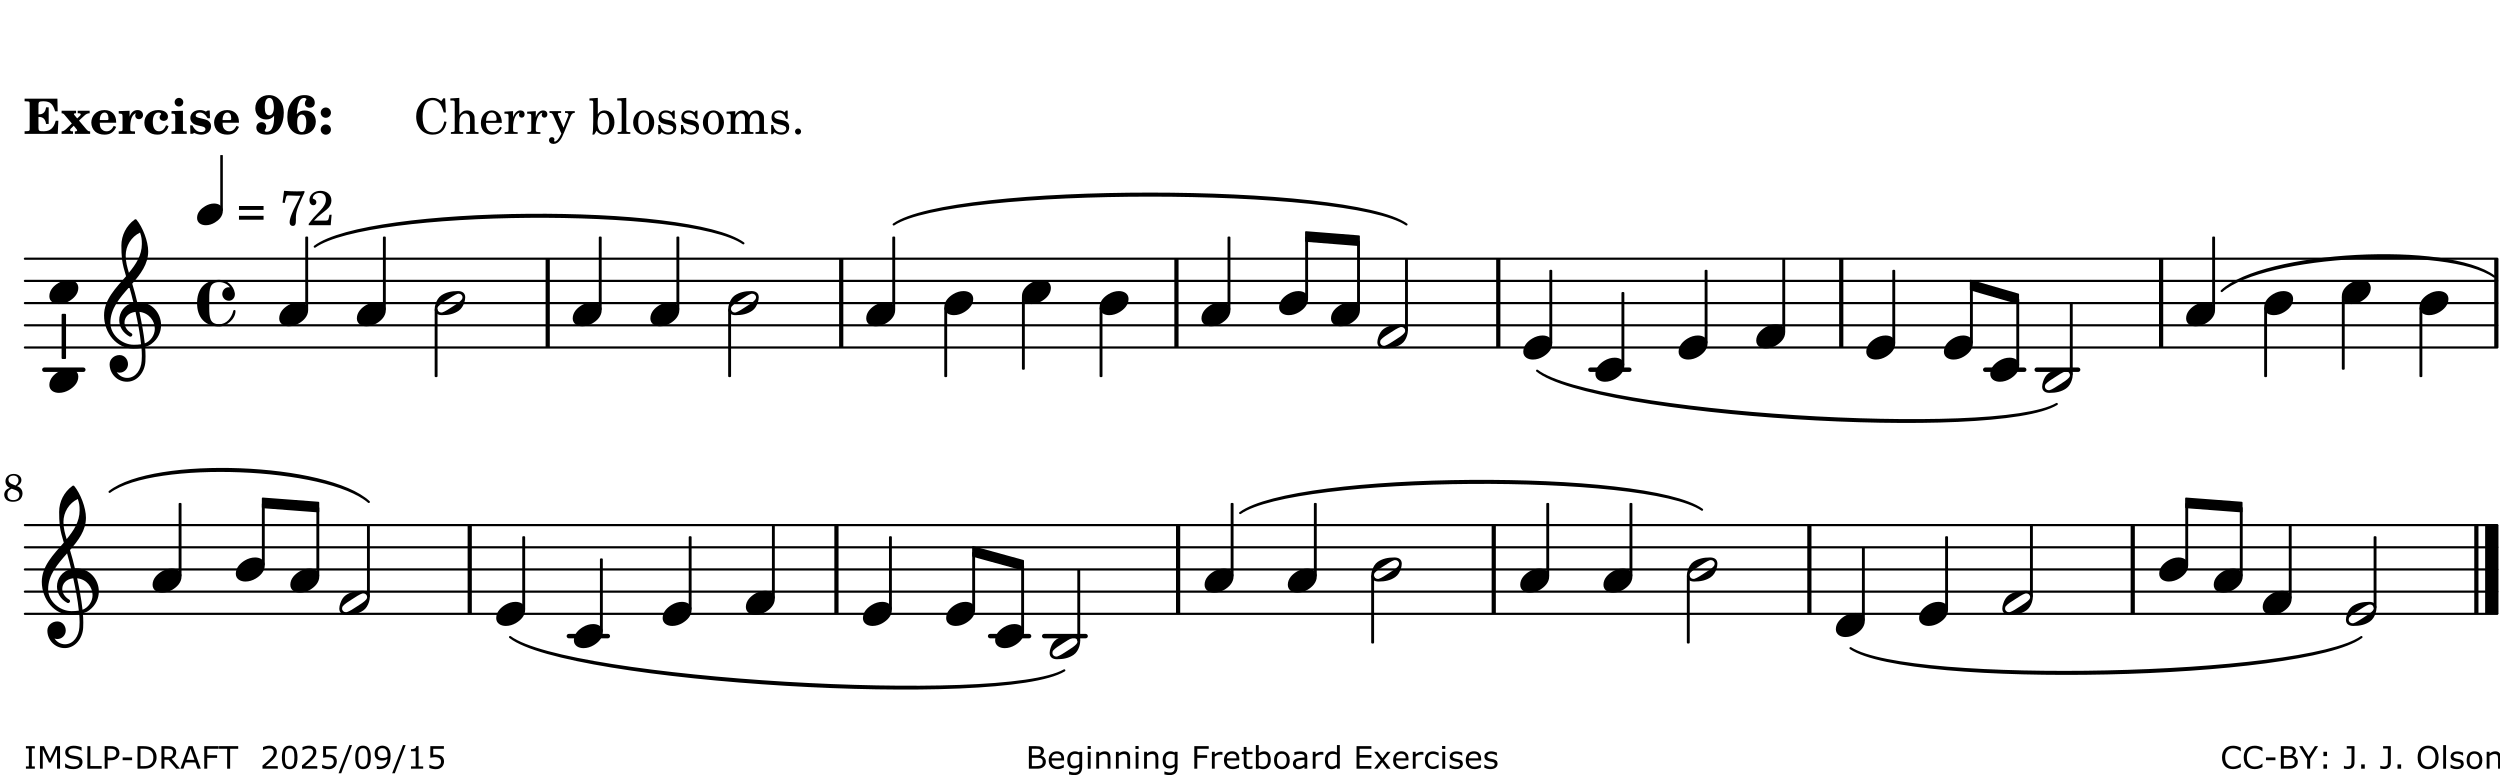 <?xml version="1.0" encoding="UTF-8"?>
<svg xmlns="http://www.w3.org/2000/svg" xmlns:xlink="http://www.w3.org/1999/xlink" width="561pt" height="174pt" viewBox="0 0 561 174" version="1.1">
<defs>
<g>
<symbol overflow="visible" id="glyph0-0">
<path style="stroke:none;" d=""/>
</symbol>
<symbol overflow="visible" id="glyph0-1">
<path style="stroke:none;" d="M 7.531 -7.906 L 0.172 -7.906 L 0.172 -7.312 L 0.344 -7.312 C 0.922 -7.312 1.141 -7.266 1.234 -7.156 C 1.312 -7.047 1.312 -7.016 1.312 -6.328 L 1.312 -1.578 C 1.312 -0.891 1.312 -0.859 1.234 -0.75 C 1.141 -0.641 0.922 -0.594 0.344 -0.594 L 0.172 -0.594 L 0.172 0 L 7.609 0 L 7.75 -2.953 L 7.156 -2.953 C 6.75 -1.359 5.922 -0.609 4.594 -0.594 L 4.266 -0.594 C 3.469 -0.562 3.281 -0.719 3.281 -1.375 L 3.281 -3.797 L 3.469 -3.797 C 4.344 -3.797 4.859 -3.234 4.984 -2.234 L 5.578 -2.234 L 5.578 -5.953 L 4.984 -5.953 C 4.859 -4.938 4.344 -4.391 3.469 -4.391 L 3.281 -4.391 L 3.281 -6.375 C 3.266 -7.141 3.422 -7.312 4.234 -7.312 L 4.531 -7.312 C 5.906 -7.281 6.562 -6.688 7.016 -5.062 L 7.594 -5.062 Z M 7.531 -7.906 "/>
</symbol>
<symbol overflow="visible" id="glyph0-2">
<path style="stroke:none;" d="M 4.047 -2.984 L 5.188 -4.047 C 5.641 -4.469 5.969 -4.625 6.438 -4.625 L 6.438 -5.188 L 3.75 -5.188 L 3.75 -4.625 L 4 -4.625 C 4.266 -4.625 4.438 -4.531 4.438 -4.375 C 4.438 -4.266 4.375 -4.156 4.203 -4 L 3.641 -3.469 L 3.016 -4.219 C 2.938 -4.328 2.906 -4.391 2.906 -4.453 C 2.906 -4.562 3.031 -4.625 3.266 -4.625 L 3.391 -4.625 L 3.391 -5.188 L 0.141 -5.188 L 0.141 -4.625 C 0.469 -4.609 0.594 -4.531 0.875 -4.188 L 2.438 -2.328 L 1.125 -1.047 C 0.719 -0.703 0.484 -0.562 0.141 -0.562 L 0.141 0 L 2.703 0 L 2.703 -0.562 L 2.562 -0.562 C 2.25 -0.562 2.047 -0.672 2.047 -0.859 C 2.047 -0.969 2.109 -1.078 2.203 -1.188 L 2.859 -1.828 L 3.5 -1.047 C 3.594 -0.953 3.625 -0.891 3.625 -0.797 C 3.625 -0.641 3.5 -0.562 3.188 -0.562 L 3.109 -0.562 L 3.109 0 L 6.547 0 L 6.547 -0.562 C 6.141 -0.562 6.031 -0.641 5.562 -1.188 Z M 4.047 -2.984 "/>
</symbol>
<symbol overflow="visible" id="glyph0-3">
<path style="stroke:none;" d="M 5.922 -2.5 L 5.922 -2.672 C 5.922 -4.297 4.906 -5.344 3.297 -5.344 C 2.406 -5.344 1.688 -5.062 1.141 -4.5 C 0.641 -3.984 0.344 -3.266 0.344 -2.547 C 0.344 -1.75 0.688 -0.969 1.234 -0.5 C 1.734 -0.078 2.469 0.172 3.312 0.172 C 4.594 0.172 5.438 -0.406 5.922 -1.578 L 5.375 -1.797 C 4.938 -0.938 4.453 -0.578 3.734 -0.578 C 3.234 -0.578 2.797 -0.828 2.516 -1.234 C 2.328 -1.531 2.25 -1.875 2.25 -2.5 Z M 2.25 -3.094 C 2.25 -4.141 2.672 -4.781 3.328 -4.781 C 3.906 -4.781 4.188 -4.312 4.188 -3.453 C 4.188 -3.188 4.125 -3.094 3.906 -3.094 Z M 2.25 -3.094 "/>
</symbol>
<symbol overflow="visible" id="glyph0-4">
<path style="stroke:none;" d="M 2.641 -5.188 L 0.203 -5.109 L 0.203 -4.547 L 0.359 -4.547 C 1.047 -4.531 1.078 -4.484 1.062 -3.484 L 1.062 -0.984 C 1.047 -0.828 1.047 -0.766 1 -0.703 C 0.922 -0.609 0.719 -0.562 0.234 -0.562 L 0.203 -0.562 L 0.203 0 L 3.859 0 L 3.859 -0.562 L 3.609 -0.562 C 2.875 -0.562 2.797 -0.625 2.797 -1.031 L 2.797 -1.797 C 2.844 -3.422 3.297 -4.422 4.078 -4.625 C 3.938 -4.422 3.906 -4.297 3.906 -4.109 C 3.906 -3.641 4.25 -3.297 4.719 -3.297 C 5.25 -3.297 5.656 -3.703 5.656 -4.234 C 5.656 -4.875 5.156 -5.344 4.453 -5.344 C 3.609 -5.344 3.016 -4.859 2.641 -3.859 Z M 2.641 -5.188 "/>
</symbol>
<symbol overflow="visible" id="glyph0-5">
<path style="stroke:none;" d="M 5.203 -1.938 C 5.047 -1.531 4.953 -1.359 4.781 -1.141 C 4.531 -0.781 4.094 -0.578 3.641 -0.578 C 2.734 -0.578 2.234 -1.344 2.234 -2.703 C 2.234 -4.016 2.719 -4.781 3.531 -4.781 C 3.859 -4.781 4.109 -4.641 4.109 -4.469 C 4.109 -4.422 4.109 -4.422 3.984 -4.266 C 3.797 -4.016 3.766 -3.938 3.766 -3.719 C 3.766 -3.25 4.141 -2.922 4.672 -2.922 C 5.25 -2.922 5.641 -3.281 5.641 -3.859 C 5.641 -4.766 4.781 -5.344 3.469 -5.344 C 1.641 -5.344 0.344 -4.156 0.344 -2.516 C 0.344 -0.906 1.516 0.172 3.281 0.172 C 4.094 0.172 4.641 -0.062 5.109 -0.578 C 5.438 -0.906 5.609 -1.234 5.766 -1.75 Z M 5.203 -1.938 "/>
</symbol>
<symbol overflow="visible" id="glyph0-6">
<path style="stroke:none;" d="M 2.875 -5.188 L 0.312 -5.109 L 0.312 -4.547 L 0.453 -4.547 C 1.125 -4.531 1.156 -4.484 1.156 -3.516 L 1.156 -0.984 C 1.156 -0.828 1.141 -0.766 1.094 -0.703 C 1.031 -0.609 0.812 -0.562 0.344 -0.562 L 0.312 -0.562 L 0.312 0 L 3.734 0 L 3.734 -0.562 L 3.672 -0.562 C 2.984 -0.562 2.875 -0.641 2.875 -1.031 Z M 2 -8.078 C 1.453 -8.078 1.016 -7.641 1.016 -7.109 C 1.016 -6.578 1.453 -6.141 1.969 -6.141 C 2.531 -6.141 2.953 -6.562 2.953 -7.109 C 2.953 -7.641 2.516 -8.078 2 -8.078 Z M 2 -8.078 "/>
</symbol>
<symbol overflow="visible" id="glyph0-7">
<path style="stroke:none;" d="M 4.812 -5.234 L 4.344 -5.234 L 3.938 -5 C 3.516 -5.234 3.109 -5.344 2.578 -5.344 C 1.344 -5.344 0.453 -4.609 0.453 -3.578 C 0.453 -3.156 0.609 -2.766 0.922 -2.484 C 1.25 -2.172 1.562 -2.016 2.281 -1.859 L 3.078 -1.688 C 3.625 -1.562 3.844 -1.375 3.844 -1.047 C 3.844 -0.656 3.484 -0.406 2.906 -0.406 C 2.062 -0.406 1.438 -0.875 0.906 -1.922 L 0.422 -1.922 L 0.469 -0.016 L 0.938 -0.016 L 1.359 -0.219 C 1.781 0.016 2.328 0.172 2.906 0.172 C 4.188 0.172 5.109 -0.609 5.109 -1.703 C 5.109 -2.156 4.938 -2.547 4.641 -2.812 C 4.344 -3.062 4.125 -3.172 3.328 -3.359 L 2.344 -3.609 C 1.812 -3.75 1.672 -3.859 1.672 -4.141 C 1.672 -4.516 2.031 -4.781 2.578 -4.781 C 3.281 -4.781 3.797 -4.406 4.344 -3.5 L 4.859 -3.5 Z M 4.812 -5.234 "/>
</symbol>
<symbol overflow="visible" id="glyph1-0">
<path style="stroke:none;" d=""/>
</symbol>
<symbol overflow="visible" id="glyph1-1">
<path style="stroke:none;" d="M 4.531 -4.047 C 4.531 -2.969 4.469 -2.344 4.297 -1.766 C 4 -0.875 3.547 -0.469 2.844 -0.469 C 2.578 -0.469 2.438 -0.547 2.438 -0.719 C 2.438 -0.781 2.453 -0.859 2.516 -0.938 C 2.734 -1.297 2.75 -1.359 2.75 -1.641 C 2.75 -2.219 2.344 -2.625 1.719 -2.625 C 1.047 -2.625 0.547 -2.109 0.547 -1.406 C 0.547 -0.438 1.453 0.172 2.844 0.172 C 4.109 0.172 5.125 -0.344 5.781 -1.312 C 6.375 -2.219 6.703 -3.391 6.703 -4.75 C 6.703 -5.875 6.453 -6.719 5.938 -7.422 C 5.312 -8.25 4.422 -8.703 3.375 -8.703 C 1.594 -8.703 0.312 -7.469 0.312 -5.75 C 0.312 -4.297 1.344 -3.234 2.75 -3.234 C 3.5 -3.234 4.016 -3.469 4.531 -4.047 Z M 3.484 -8.062 C 3.797 -8.062 4.062 -7.875 4.219 -7.516 C 4.375 -7.156 4.484 -6.5 4.484 -5.922 C 4.484 -4.844 4.094 -4.156 3.469 -4.156 C 3.125 -4.156 2.797 -4.359 2.641 -4.688 C 2.5 -5 2.438 -5.422 2.438 -6.031 C 2.438 -7.375 2.797 -8.062 3.484 -8.062 Z M 3.484 -8.062 "/>
</symbol>
<symbol overflow="visible" id="glyph1-2">
<path style="stroke:none;" d="M 2.484 -4.438 C 2.484 -5.031 2.609 -6.016 2.734 -6.516 C 3.016 -7.531 3.484 -8.062 4.109 -8.062 C 4.422 -8.062 4.641 -7.953 4.641 -7.781 C 4.641 -7.703 4.625 -7.656 4.531 -7.547 C 4.375 -7.344 4.297 -7.078 4.297 -6.828 C 4.297 -6.266 4.734 -5.875 5.375 -5.875 C 6.078 -5.875 6.516 -6.312 6.516 -6.984 C 6.516 -8.047 5.625 -8.703 4.219 -8.703 C 3.031 -8.703 2.125 -8.25 1.422 -7.297 C 0.688 -6.359 0.359 -5.219 0.359 -3.766 C 0.359 -2.531 0.609 -1.656 1.188 -0.953 C 1.797 -0.203 2.625 0.172 3.625 0.172 C 5.438 0.172 6.75 -1.047 6.75 -2.75 C 6.75 -4.219 5.75 -5.25 4.281 -5.25 C 3.484 -5.25 3 -5.031 2.484 -4.438 Z M 3.641 -4.328 C 4.281 -4.297 4.609 -3.719 4.609 -2.609 C 4.609 -1.188 4.25 -0.406 3.609 -0.406 C 2.938 -0.406 2.562 -1.125 2.562 -2.391 C 2.562 -2.828 2.594 -3.203 2.656 -3.5 C 2.797 -4.016 3.172 -4.359 3.641 -4.328 Z M 3.641 -4.328 "/>
</symbol>
<symbol overflow="visible" id="glyph1-3">
<path style="stroke:none;" d="M 1.844 -2.109 C 1.219 -2.109 0.703 -1.594 0.703 -0.969 C 0.703 -0.344 1.219 0.188 1.828 0.188 C 2.484 0.188 3 -0.312 3 -0.969 C 3 -1.594 2.484 -2.109 1.844 -2.109 Z M 1.844 -5.922 C 1.219 -5.922 0.703 -5.391 0.703 -4.766 C 0.703 -4.141 1.219 -3.609 1.828 -3.609 C 2.484 -3.609 3 -4.125 3 -4.766 C 3 -5.391 2.484 -5.922 1.844 -5.922 Z M 1.844 -5.922 "/>
</symbol>
<symbol overflow="visible" id="glyph2-0">
<path style="stroke:none;" d=""/>
</symbol>
<symbol overflow="visible" id="glyph2-1">
<path style="stroke:none;" d=""/>
</symbol>
<symbol overflow="visible" id="glyph2-2">
<path style="stroke:none;" d="M 7 -7.984 L 6.578 -7.984 L 6.141 -7.344 C 5.344 -7.922 4.938 -8.078 4.188 -8.078 C 3.141 -8.078 2.25 -7.641 1.516 -6.766 C 0.828 -5.922 0.5 -5 0.5 -3.875 C 0.5 -1.516 2.031 0.172 4.188 0.172 C 5.953 0.172 7.062 -0.859 7.312 -2.703 L 6.797 -2.797 C 6.5 -1.156 5.672 -0.344 4.328 -0.344 C 2.703 -0.344 1.938 -1.469 1.938 -3.828 C 1.938 -5.078 2.109 -5.906 2.469 -6.562 C 2.812 -7.172 3.484 -7.562 4.188 -7.562 C 4.969 -7.562 5.641 -7.156 6.062 -6.453 C 6.266 -6.094 6.422 -5.688 6.688 -4.812 L 7.156 -4.812 Z M 7 -7.984 "/>
</symbol>
<symbol overflow="visible" id="glyph2-3">
<path style="stroke:none;" d="M 2.188 -8.078 L 0.172 -7.953 L 0.172 -7.484 L 0.688 -7.484 C 1.109 -7.469 1.156 -7.406 1.156 -6.938 L 1.156 -0.828 C 1.156 -0.672 1.141 -0.609 1.094 -0.547 C 1.016 -0.453 0.812 -0.406 0.344 -0.391 L 0.297 -0.391 L 0.297 0 L 3.062 0 L 3.062 -0.391 L 3.016 -0.391 C 2.297 -0.422 2.188 -0.469 2.188 -0.859 L 2.188 -2.484 C 2.188 -3.016 2.266 -3.516 2.391 -3.766 C 2.625 -4.266 3.109 -4.594 3.578 -4.594 C 3.859 -4.594 4.188 -4.438 4.344 -4.219 C 4.531 -3.969 4.594 -3.641 4.594 -3.109 L 4.594 -0.828 C 4.594 -0.672 4.578 -0.609 4.531 -0.547 C 4.453 -0.453 4.234 -0.406 3.766 -0.391 L 3.719 -0.391 L 3.719 0 L 6.5 0 L 6.5 -0.391 L 6.453 -0.391 C 5.734 -0.422 5.625 -0.469 5.625 -0.859 L 5.625 -3.062 C 5.625 -3.859 5.594 -4.047 5.406 -4.422 C 5.125 -4.969 4.578 -5.266 3.922 -5.266 C 3.203 -5.266 2.688 -4.953 2.188 -4.219 Z M 2.188 -8.078 "/>
</symbol>
<symbol overflow="visible" id="glyph2-4">
<path style="stroke:none;" d="M 5.094 -2.469 C 5.109 -4.109 4.172 -5.266 2.844 -5.266 C 1.438 -5.266 0.391 -4.047 0.391 -2.406 C 0.391 -0.859 1.375 0.172 2.859 0.172 C 3.906 0.172 4.641 -0.344 5.094 -1.391 L 4.703 -1.594 C 4.266 -0.75 3.797 -0.422 3.062 -0.422 C 2.516 -0.422 2.109 -0.656 1.812 -1.156 C 1.625 -1.484 1.531 -1.859 1.547 -2.469 Z M 1.562 -2.938 C 1.562 -3.281 1.594 -3.516 1.703 -3.828 C 1.938 -4.484 2.297 -4.797 2.828 -4.797 C 3.484 -4.797 3.922 -4.219 3.922 -3.328 C 3.922 -3.016 3.828 -2.938 3.469 -2.938 Z M 1.562 -2.938 "/>
</symbol>
<symbol overflow="visible" id="glyph2-5">
<path style="stroke:none;" d="M 2.172 -5.109 L 0.234 -4.984 L 0.234 -4.516 L 0.672 -4.516 C 1.094 -4.5 1.156 -4.438 1.156 -3.969 L 1.156 -0.828 C 1.141 -0.672 1.125 -0.609 1.078 -0.547 C 1 -0.453 0.781 -0.406 0.312 -0.391 L 0.281 -0.391 L 0.281 0 L 3.203 0 L 3.203 -0.391 L 3 -0.391 C 2.266 -0.422 2.172 -0.469 2.172 -0.859 L 2.172 -1.453 C 2.172 -3.297 2.844 -4.703 3.688 -4.75 C 3.531 -4.562 3.5 -4.453 3.5 -4.25 C 3.5 -3.906 3.75 -3.641 4.094 -3.641 C 4.5 -3.641 4.766 -3.938 4.766 -4.375 C 4.766 -4.922 4.391 -5.266 3.812 -5.266 C 3.125 -5.266 2.531 -4.719 2.172 -3.75 Z M 2.172 -5.109 "/>
</symbol>
<symbol overflow="visible" id="glyph2-6">
<path style="stroke:none;" d="M 3.281 -1.391 L 2.078 -4.203 C 2.031 -4.312 2.016 -4.375 2.016 -4.422 C 2.016 -4.641 2.141 -4.703 2.516 -4.703 L 2.75 -4.703 L 2.75 -5.109 L 0.141 -5.109 L 0.141 -4.703 L 0.266 -4.703 C 0.641 -4.703 0.781 -4.594 1 -4.125 L 2.797 -0.078 L 2.609 0.312 C 2.219 1.141 1.703 1.719 1.344 1.719 C 1.25 1.719 1.172 1.672 1.172 1.609 C 1.172 1.594 1.188 1.562 1.188 1.516 C 1.234 1.406 1.25 1.312 1.25 1.234 C 1.25 0.938 1.016 0.734 0.688 0.734 C 0.312 0.734 0.031 1.016 0.031 1.406 C 0.031 1.906 0.453 2.25 1.031 2.25 C 1.609 2.25 2.109 1.969 2.547 1.375 C 2.875 0.938 3.094 0.469 3.578 -0.719 L 4.828 -3.828 C 5.078 -4.453 5.328 -4.703 5.75 -4.703 L 5.812 -4.703 L 5.812 -5.109 L 3.625 -5.109 L 3.625 -4.703 L 3.797 -4.703 C 4.219 -4.703 4.391 -4.594 4.391 -4.297 C 4.391 -4.188 4.359 -4.047 4.281 -3.859 Z M 3.281 -1.391 "/>
</symbol>
<symbol overflow="visible" id="glyph2-7">
<path style="stroke:none;" d="M 1.969 -8.078 L 0.094 -7.953 L 0.094 -7.484 L 0.469 -7.484 C 0.891 -7.469 0.938 -7.406 0.938 -6.938 L 0.938 -2.672 C 0.938 -1.156 0.875 -0.312 0.75 0.156 L 1.156 0.156 L 1.703 -0.703 C 2.141 -0.109 2.656 0.172 3.344 0.172 C 4.703 0.172 5.703 -1 5.703 -2.578 C 5.703 -4.156 4.781 -5.266 3.469 -5.266 C 2.797 -5.266 2.391 -5.031 1.969 -4.422 Z M 3.266 -4.703 C 4.078 -4.703 4.547 -3.906 4.547 -2.469 C 4.547 -1.078 4.094 -0.312 3.297 -0.312 C 2.438 -0.312 1.922 -1.109 1.922 -2.453 C 1.922 -3.922 2.391 -4.703 3.266 -4.703 Z M 3.266 -4.703 "/>
</symbol>
<symbol overflow="visible" id="glyph2-8">
<path style="stroke:none;" d="M 2.234 -8.078 L 0.203 -7.953 L 0.203 -7.484 L 0.75 -7.484 C 1.156 -7.469 1.203 -7.406 1.203 -6.938 L 1.203 -0.828 C 1.188 -0.672 1.188 -0.609 1.141 -0.547 C 1.062 -0.453 0.859 -0.406 0.391 -0.391 L 0.312 -0.391 L 0.312 0 L 3.141 0 L 3.141 -0.391 L 3.062 -0.391 C 2.328 -0.422 2.234 -0.469 2.234 -0.859 Z M 2.234 -8.078 "/>
</symbol>
<symbol overflow="visible" id="glyph2-9">
<path style="stroke:none;" d="M 2.766 -5.266 C 1.406 -5.266 0.375 -4.078 0.375 -2.547 C 0.375 -1.047 1.422 0.172 2.734 0.172 C 4.047 0.172 5.109 -1.047 5.109 -2.547 C 5.109 -4.047 4.047 -5.266 2.766 -5.266 Z M 2.766 -4.797 C 3.531 -4.797 3.953 -4 3.953 -2.547 C 3.953 -1.094 3.531 -0.312 2.734 -0.312 C 1.953 -0.312 1.516 -1.094 1.516 -2.547 C 1.516 -4.031 1.938 -4.797 2.766 -4.797 Z M 2.766 -4.797 "/>
</symbol>
<symbol overflow="visible" id="glyph2-10">
<path style="stroke:none;" d="M 4.266 -5.219 L 3.891 -5.219 L 3.578 -4.828 C 3.172 -5.141 2.781 -5.266 2.234 -5.266 C 1.266 -5.266 0.641 -4.641 0.641 -3.688 C 0.641 -3.25 0.781 -2.891 1.016 -2.672 C 1.266 -2.438 1.516 -2.328 2.172 -2.172 L 2.766 -2.047 C 3.625 -1.844 3.938 -1.625 3.938 -1.188 C 3.938 -0.672 3.484 -0.312 2.844 -0.312 C 1.922 -0.312 1.266 -0.891 1 -2 L 0.562 -2 L 0.562 0.078 L 0.938 0.078 L 1.328 -0.375 C 1.781 -0.016 2.266 0.172 2.828 0.172 C 3.906 0.172 4.609 -0.5 4.609 -1.516 C 4.609 -2 4.453 -2.375 4.156 -2.625 C 3.891 -2.859 3.672 -2.953 3 -3.094 L 2.453 -3.203 C 1.844 -3.344 1.844 -3.344 1.656 -3.453 C 1.406 -3.562 1.266 -3.797 1.266 -4.031 C 1.266 -4.484 1.688 -4.781 2.297 -4.781 C 2.703 -4.781 3.047 -4.641 3.359 -4.344 C 3.594 -4.109 3.719 -3.891 3.891 -3.391 L 4.266 -3.391 Z M 4.266 -5.219 "/>
</symbol>
<symbol overflow="visible" id="glyph2-11">
<path style="stroke:none;" d="M 2.203 -5.109 L 0.25 -4.984 L 0.25 -4.516 L 0.703 -4.516 C 1.125 -4.5 1.172 -4.438 1.172 -3.969 L 1.172 -0.828 C 1.156 -0.672 1.156 -0.609 1.109 -0.547 C 1.031 -0.453 0.828 -0.406 0.344 -0.391 L 0.312 -0.391 L 0.312 0 L 3.062 0 L 3.062 -0.391 L 3.016 -0.391 C 2.297 -0.422 2.203 -0.469 2.203 -0.875 L 2.203 -2.906 C 2.203 -3.875 2.734 -4.594 3.453 -4.594 C 4.078 -4.594 4.391 -4.156 4.391 -3.266 L 4.391 -0.828 C 4.375 -0.672 4.375 -0.609 4.312 -0.547 C 4.25 -0.453 4.031 -0.406 3.562 -0.391 L 3.516 -0.391 L 3.516 0 L 6.281 0 L 6.281 -0.391 L 6.25 -0.391 C 5.516 -0.422 5.422 -0.469 5.422 -0.859 L 5.422 -2.797 C 5.422 -3.906 5.922 -4.594 6.688 -4.594 C 7.312 -4.594 7.609 -4.125 7.609 -3.141 L 7.609 -0.828 C 7.594 -0.672 7.594 -0.609 7.531 -0.547 C 7.469 -0.453 7.25 -0.406 6.781 -0.391 L 6.734 -0.391 L 6.734 0 L 9.5 0 L 9.5 -0.391 L 9.469 -0.391 C 8.734 -0.422 8.641 -0.469 8.641 -0.875 L 8.641 -3.359 C 8.641 -4.047 8.578 -4.266 8.297 -4.641 C 7.969 -5.047 7.531 -5.266 7 -5.266 C 6.281 -5.266 5.766 -4.922 5.297 -4.172 C 5.109 -4.828 4.516 -5.266 3.781 -5.266 C 3.109 -5.266 2.625 -4.953 2.203 -4.266 Z M 2.203 -5.109 "/>
</symbol>
<symbol overflow="visible" id="glyph2-12">
<path style="stroke:none;" d="M 1.5 -1.219 C 1.125 -1.219 0.812 -0.906 0.812 -0.531 C 0.812 -0.156 1.125 0.156 1.484 0.156 C 1.875 0.156 2.172 -0.156 2.172 -0.531 C 2.172 -0.906 1.875 -1.219 1.5 -1.219 Z M 1.5 -1.219 "/>
</symbol>
<symbol overflow="visible" id="glyph2-13">
<path style="stroke:none;" d="M 0.562 -1.234 L 6.078 -1.234 L 6.078 -2.109 L 0.562 -2.109 Z M 0.562 -3.438 L 6.078 -3.438 L 6.078 -4.312 L 0.562 -4.312 Z M 0.562 -3.438 "/>
</symbol>
<symbol overflow="visible" id="glyph2-14">
<path style="stroke:none;" d="M 0.641 -5.062 L 1.125 -4.984 L 1.328 -5.844 C 1.484 -6.578 1.562 -6.688 1.891 -6.688 C 1.938 -6.688 2.031 -6.688 2.125 -6.672 C 3.469 -6.609 3.469 -6.609 3.969 -6.609 C 4.125 -6.609 4.375 -6.609 4.672 -6.609 L 3.938 -5.109 C 3.125 -3.5 3.016 -3.312 2.75 -2.625 C 2.406 -1.812 2.234 -1.125 2.234 -0.656 C 2.234 -0.156 2.5 0.156 2.922 0.156 C 3.453 0.156 3.656 -0.203 3.641 -1.156 C 3.594 -2.734 3.797 -3.5 4.969 -6.062 C 5.125 -6.406 5.297 -6.75 5.453 -7.094 C 5.469 -7.109 5.5 -7.203 5.562 -7.344 L 5.562 -7.672 C 4.906 -7.609 4.562 -7.594 3.875 -7.594 C 2.922 -7.594 2.172 -7.625 0.984 -7.719 Z M 0.641 -5.062 "/>
</symbol>
<symbol overflow="visible" id="glyph2-15">
<path style="stroke:none;" d="M 5.531 -2.359 L 5.047 -2.359 L 4.938 -1.812 C 4.797 -1.094 4.703 -1.031 4.031 -1.031 L 1.578 -1.031 C 2.328 -1.812 2.578 -2.047 3.281 -2.594 C 4.281 -3.359 4.703 -3.75 4.969 -4.078 C 5.312 -4.562 5.484 -5.031 5.484 -5.578 C 5.484 -6.828 4.453 -7.719 3.016 -7.719 C 1.625 -7.719 0.562 -6.828 0.562 -5.656 C 0.562 -4.969 0.922 -4.484 1.438 -4.484 C 1.844 -4.484 2.109 -4.766 2.109 -5.156 C 2.109 -5.438 1.953 -5.688 1.734 -5.781 C 1.328 -5.953 1.297 -5.969 1.297 -6.109 C 1.297 -6.281 1.406 -6.531 1.562 -6.719 C 1.844 -7.047 2.297 -7.234 2.797 -7.234 C 3.719 -7.234 4.25 -6.688 4.25 -5.766 C 4.25 -4.953 3.859 -4.219 2.953 -3.25 C 2.141 -2.406 1.641 -1.859 1.453 -1.656 C 1.062 -1.188 0.859 -0.938 0.391 -0.312 L 0.391 0 L 5.328 0 Z M 5.531 -2.359 "/>
</symbol>
<symbol overflow="visible" id="glyph3-0">
<path style="stroke:none;" d="M 1 0 L 8.969 0 L 8.969 -10.625 L 1 -10.625 Z M 1.984 -1 L 1.984 -9.625 L 7.969 -9.625 L 7.969 -1 Z M 1.984 -1 "/>
</symbol>
<symbol overflow="visible" id="glyph3-1">
<path style="stroke:none;" d="M 4.344 -2.703 C 3.531 -2.703 2.734 -2.453 2.031 -2.031 C 1.094 -1.469 0 -0.484 0 0.938 C 0 2.156 1.062 2.703 2.156 2.703 C 2.969 2.703 3.766 2.453 4.469 2.031 C 5.406 1.469 6.5 0.484 6.5 -0.938 C 6.5 -2.156 5.438 -2.703 4.344 -2.703 Z M 4.344 -2.703 "/>
</symbol>
<symbol overflow="visible" id="glyph3-2">
<path style="stroke:none;" d="M 6.25 -1.297 C 6.25 -1.094 6.172 -0.891 6.031 -0.734 C 5.641 -0.234 4.703 0.344 3.969 0.812 C 3.234 1.297 2.312 1.906 1.688 2.094 C 1.609 2.109 1.531 2.109 1.453 2.109 C 1.031 2.109 0.625 1.766 0.625 1.297 C 0.625 1.094 0.672 0.891 0.812 0.734 C 1.219 0.234 2.156 -0.344 2.891 -0.812 C 3.625 -1.297 4.562 -1.906 5.172 -2.094 C 5.266 -2.109 5.344 -2.109 5.422 -2.109 C 5.844 -2.109 6.25 -1.766 6.25 -1.297 Z M 5.219 -2.703 C 3.75 -2.703 2.531 -2.438 1.469 -1.719 C 0.844 -1.281 0.453 -0.578 0.219 0.156 C 0.094 0.516 0 0.922 0 1.297 C 0 2.297 0.734 2.703 1.656 2.703 C 3.125 2.703 4.328 2.438 5.375 1.719 C 6.016 1.281 6.422 0.578 6.656 -0.156 C 6.766 -0.516 6.859 -0.922 6.859 -1.297 C 6.859 -2.297 6.141 -2.703 5.219 -2.703 Z M 5.219 -2.703 "/>
</symbol>
<symbol overflow="visible" id="glyph3-3">
<path style="stroke:none;" d="M 5.297 12.656 L 5.312 11.797 L 5.234 11.797 C 4.266 11.797 3.422 11.281 2.906 10.5 C 3.109 10.578 3.312 10.625 3.531 10.625 C 4.562 10.625 5.422 9.766 5.422 8.719 C 5.422 7.609 4.609 6.672 3.531 6.672 C 2.344 6.672 1.297 7.562 1.297 8.719 C 1.297 10.891 3.031 12.656 5.172 12.656 Z M 9.188 4.047 C 8.906 1.594 8.469 -0.703 7.984 -3.016 C 10.125 -2.781 11.438 -1.016 11.438 0.781 C 11.438 2.156 10.531 3.562 9.188 4.047 Z M 1.469 -0.562 C 1.469 -3.75 3.578 -6.172 5.719 -8.594 C 6.062 -7.438 6.359 -6.25 6.641 -5.094 C 4.609 -4.641 3.453 -2.922 3.453 -1.172 C 3.453 0.219 4.188 1.656 5.781 2.516 C 5.844 2.531 5.891 2.547 5.953 2.547 C 6.203 2.547 6.391 2.328 6.391 2.109 C 6.391 2.016 6.359 1.906 6.25 1.812 C 5.141 1.172 4.641 0.234 4.641 -0.641 C 4.641 -1.797 5.531 -2.844 7.109 -3.016 C 7.625 -0.641 8.094 1.719 8.359 4.25 C 7.828 4.328 7.297 4.359 6.734 4.359 C 4.047 4.359 1.469 2.125 1.469 -0.562 Z M 6.672 5.219 C 7.297 5.219 7.875 5.156 8.453 5.062 C 8.5 5.672 8.531 6.281 8.531 6.891 C 8.531 7.25 8.5 7.625 8.484 7.984 C 8.359 9.953 7.172 11.75 5.312 11.797 L 5.297 12.656 C 7.562 12.594 9.188 10.484 9.328 8.109 C 9.344 7.734 9.359 7.328 9.359 6.953 C 9.359 6.25 9.328 5.562 9.266 4.859 C 9.781 4.703 10.281 4.484 10.719 4.141 C 12.188 3.031 12.844 1.469 12.844 -0.047 C 12.844 -2.688 10.844 -5.234 7.75 -5.234 C 7.672 -5.234 7.562 -5.219 7.484 -5.219 C 7.156 -6.594 6.797 -7.984 6.375 -9.344 C 8.25 -11.516 9.953 -13.75 9.953 -16.594 C 9.953 -18.844 8.719 -22.047 7.312 -23.734 C 7.188 -23.828 7.031 -23.828 6.906 -23.734 C 5.047 -22.375 3.938 -20.203 3.938 -17.906 C 3.938 -16.875 3.969 -15.844 4.078 -14.797 C 4.25 -13.5 4.609 -12.25 4.984 -11.016 C 2.656 -8.328 0.047 -5.75 0.047 -2.234 C 0.047 1.797 2.922 5.219 6.672 5.219 Z M 8.531 -18.25 C 8.531 -15.734 7.219 -13.719 5.625 -11.797 C 5.266 -13.016 4.906 -14.188 4.906 -15.656 C 4.906 -17.844 6.156 -19.859 8.125 -20.812 C 8.453 -19.828 8.531 -19.344 8.531 -18.25 Z M 8.531 -18.25 "/>
</symbol>
<symbol overflow="visible" id="glyph3-4">
<path style="stroke:none;" d="M 7.156 -0.531 C 7.891 -0.531 8.484 -1.172 8.484 -1.969 C 8.484 -2.047 8.484 -2.156 8.469 -2.25 C 8.172 -3.969 6.719 -5.219 4.984 -5.219 C 3.625 -5.219 2.25 -4.828 1.312 -3.844 C 0.344 -2.828 0 -1.422 0 0 C 0 1.422 0.344 2.828 1.312 3.844 C 2.25 4.828 3.625 5.234 4.984 5.234 C 6.531 5.234 8.625 3.641 8.625 1.766 C 8.625 1.609 8.484 1.531 8.359 1.531 C 8.266 1.531 8.172 1.594 8.125 1.734 C 7.75 3.344 6.578 4.734 4.984 4.734 C 2.875 4.734 2.734 3.266 2.734 1.016 L 2.734 -1.016 C 2.734 -3.266 2.875 -4.719 4.984 -4.719 C 5.938 -4.719 6.812 -4.281 7.375 -3.547 C 7.266 -3.562 7.172 -3.562 7.094 -3.562 C 6.203 -3.562 5.656 -2.781 5.656 -2.031 C 5.656 -1.375 6.172 -0.531 7.156 -0.531 Z M 7.156 -0.531 "/>
</symbol>
<symbol overflow="visible" id="glyph4-0">
<path style="stroke:none;" d="M 0.891 0 L 7.984 0 L 7.984 -9.453 L 0.891 -9.453 Z M 1.781 -0.891 L 1.781 -8.578 L 7.094 -8.578 L 7.094 -0.891 Z M 1.781 -0.891 "/>
</symbol>
<symbol overflow="visible" id="glyph4-1">
<path style="stroke:none;" d="M 3.812 -2.438 C 3.109 -2.438 2.406 -2.203 1.797 -1.828 C 0.953 -1.328 0 -0.469 0 0.797 C 0 1.922 0.953 2.438 1.969 2.438 C 2.688 2.438 3.375 2.203 4 1.828 C 4.828 1.328 5.781 0.469 5.781 -0.797 C 5.781 -1.922 4.828 -2.438 3.812 -2.438 Z M 3.812 -2.438 "/>
</symbol>
<symbol overflow="visible" id="glyph5-0">
<path style="stroke:none;" d=""/>
</symbol>
<symbol overflow="visible" id="glyph5-1">
<path style="stroke:none;" d="M 3.25 -3.391 C 3.906 -3.75 4.219 -4.172 4.219 -4.75 C 4.219 -5.547 3.484 -6.125 2.484 -6.125 C 1.422 -6.125 0.641 -5.438 0.641 -4.469 C 0.641 -4.094 0.781 -3.703 1.031 -3.422 C 1.172 -3.25 1.312 -3.156 1.625 -3 C 1.25 -2.844 1.078 -2.766 0.891 -2.609 C 0.547 -2.328 0.359 -1.906 0.359 -1.469 C 0.359 -0.984 0.594 -0.516 0.953 -0.25 C 1.297 0 1.766 0.125 2.328 0.125 C 2.969 0.125 3.5 -0.047 3.875 -0.359 C 4.234 -0.688 4.469 -1.219 4.469 -1.75 C 4.469 -2.25 4.266 -2.688 3.922 -3 C 3.75 -3.156 3.578 -3.25 3.25 -3.391 Z M 2.328 -3.75 C 1.625 -4 1.312 -4.328 1.312 -4.828 C 1.312 -5.391 1.766 -5.75 2.453 -5.75 C 3.125 -5.75 3.562 -5.328 3.562 -4.688 C 3.562 -4.234 3.391 -3.938 2.891 -3.531 Z M 2.828 -2.531 C 3.484 -2.297 3.766 -1.953 3.766 -1.391 C 3.766 -0.688 3.219 -0.25 2.375 -0.25 C 1.547 -0.25 1.078 -0.688 1.078 -1.469 C 1.078 -2.109 1.344 -2.5 2.031 -2.812 Z M 2.828 -2.531 "/>
</symbol>
<symbol overflow="visible" id="glyph6-0">
<path style="stroke:none;" d="M 0.875 0 L 0.875 -5.234 L 6.094 -5.234 L 6.094 0 Z M 1.312 -0.438 L 5.656 -0.438 L 5.656 -4.797 L 1.312 -4.797 Z M 1.312 -0.438 "/>
</symbol>
<symbol overflow="visible" id="glyph6-1">
<path style="stroke:none;" d="M 2.469 0 L 0.469 0 L 0.469 -0.516 L 1.125 -0.516 L 1.125 -4.547 L 0.469 -4.547 L 0.469 -5.062 L 2.469 -5.062 L 2.469 -4.547 L 1.797 -4.547 L 1.797 -0.516 L 2.469 -0.516 Z M 2.469 0 "/>
</symbol>
<symbol overflow="visible" id="glyph6-2">
<path style="stroke:none;" d="M 5.188 0 L 4.516 0 L 4.516 -4.359 L 3.109 -1.391 L 2.703 -1.391 L 1.312 -4.359 L 1.312 0 L 0.688 0 L 0.688 -5.062 L 1.594 -5.062 L 2.953 -2.25 L 4.25 -5.062 L 5.188 -5.062 Z M 5.188 0 "/>
</symbol>
<symbol overflow="visible" id="glyph6-3">
<path style="stroke:none;" d="M 4.359 -1.453 C 4.359 -1.254 4.312 -1.055 4.219 -0.859 C 4.133 -0.672 4.008 -0.508 3.844 -0.375 C 3.656 -0.227 3.441 -0.113 3.203 -0.031 C 2.961 0.051 2.672 0.094 2.328 0.094 C 1.961 0.094 1.633 0.062 1.344 0 C 1.051 -0.07 0.754 -0.176 0.453 -0.312 L 0.453 -1.156 L 0.5 -1.156 C 0.758 -0.945 1.055 -0.781 1.391 -0.656 C 1.723 -0.539 2.039 -0.484 2.344 -0.484 C 2.758 -0.484 3.082 -0.562 3.312 -0.719 C 3.539 -0.875 3.656 -1.082 3.656 -1.344 C 3.656 -1.57 3.598 -1.738 3.484 -1.844 C 3.379 -1.945 3.219 -2.031 3 -2.094 C 2.82 -2.145 2.633 -2.18 2.438 -2.203 C 2.238 -2.234 2.031 -2.273 1.812 -2.328 C 1.363 -2.422 1.031 -2.582 0.812 -2.812 C 0.594 -3.039 0.484 -3.336 0.484 -3.703 C 0.484 -4.129 0.66 -4.477 1.016 -4.75 C 1.379 -5.02 1.836 -5.156 2.391 -5.156 C 2.742 -5.156 3.066 -5.117 3.359 -5.047 C 3.66 -4.984 3.926 -4.898 4.156 -4.797 L 4.156 -4.016 L 4.109 -4.016 C 3.922 -4.172 3.664 -4.301 3.344 -4.406 C 3.031 -4.52 2.711 -4.578 2.391 -4.578 C 2.023 -4.578 1.734 -4.5 1.516 -4.344 C 1.297 -4.195 1.188 -4.008 1.188 -3.781 C 1.188 -3.562 1.238 -3.391 1.344 -3.266 C 1.457 -3.148 1.648 -3.062 1.922 -3 C 2.066 -2.969 2.273 -2.926 2.547 -2.875 C 2.816 -2.832 3.039 -2.789 3.219 -2.75 C 3.602 -2.645 3.891 -2.488 4.078 -2.281 C 4.266 -2.082 4.359 -1.805 4.359 -1.453 Z M 4.359 -1.453 "/>
</symbol>
<symbol overflow="visible" id="glyph6-4">
<path style="stroke:none;" d="M 3.891 0 L 0.688 0 L 0.688 -5.062 L 1.359 -5.062 L 1.359 -0.594 L 3.891 -0.594 Z M 3.891 0 "/>
</symbol>
<symbol overflow="visible" id="glyph6-5">
<path style="stroke:none;" d="M 4 -3.531 C 4 -3.312 3.957 -3.102 3.875 -2.906 C 3.801 -2.719 3.691 -2.551 3.547 -2.406 C 3.367 -2.238 3.16 -2.109 2.922 -2.016 C 2.691 -1.93 2.395 -1.891 2.031 -1.891 L 1.359 -1.891 L 1.359 0 L 0.688 0 L 0.688 -5.062 L 2.062 -5.062 C 2.363 -5.062 2.617 -5.035 2.828 -4.984 C 3.035 -4.93 3.223 -4.852 3.391 -4.75 C 3.578 -4.625 3.723 -4.461 3.828 -4.266 C 3.941 -4.078 4 -3.832 4 -3.531 Z M 3.297 -3.516 C 3.297 -3.691 3.266 -3.844 3.203 -3.969 C 3.141 -4.102 3.047 -4.211 2.922 -4.297 C 2.816 -4.359 2.691 -4.406 2.547 -4.438 C 2.41 -4.469 2.234 -4.484 2.016 -4.484 L 1.359 -4.484 L 1.359 -2.469 L 1.922 -2.469 C 2.191 -2.469 2.41 -2.488 2.578 -2.531 C 2.754 -2.582 2.895 -2.66 3 -2.766 C 3.102 -2.879 3.176 -2.992 3.219 -3.109 C 3.27 -3.234 3.297 -3.367 3.297 -3.516 Z M 3.297 -3.516 "/>
</symbol>
<symbol overflow="visible" id="glyph6-6">
<path style="stroke:none;" d="M 2.641 -1.906 L 0.516 -1.906 L 0.516 -2.531 L 2.641 -2.531 Z M 2.641 -1.906 "/>
</symbol>
<symbol overflow="visible" id="glyph6-7">
<path style="stroke:none;" d="M 4.969 -2.531 C 4.969 -2.07 4.863 -1.656 4.656 -1.281 C 4.457 -0.906 4.191 -0.613 3.859 -0.406 C 3.629 -0.258 3.367 -0.156 3.078 -0.094 C 2.797 -0.031 2.422 0 1.953 0 L 0.688 0 L 0.688 -5.062 L 1.953 -5.062 C 2.441 -5.062 2.832 -5.023 3.125 -4.953 C 3.414 -4.891 3.66 -4.797 3.859 -4.672 C 4.203 -4.453 4.473 -4.16 4.672 -3.797 C 4.867 -3.441 4.969 -3.02 4.969 -2.531 Z M 4.25 -2.531 C 4.25 -2.938 4.18 -3.273 4.047 -3.547 C 3.91 -3.816 3.707 -4.031 3.438 -4.188 C 3.227 -4.301 3.008 -4.379 2.781 -4.422 C 2.562 -4.461 2.297 -4.484 1.984 -4.484 L 1.359 -4.484 L 1.359 -0.578 L 1.984 -0.578 C 2.305 -0.578 2.586 -0.598 2.828 -0.641 C 3.078 -0.691 3.301 -0.785 3.5 -0.922 C 3.75 -1.078 3.938 -1.285 4.062 -1.547 C 4.188 -1.816 4.25 -2.145 4.25 -2.531 Z M 4.25 -2.531 "/>
</symbol>
<symbol overflow="visible" id="glyph6-8">
<path style="stroke:none;" d="M 4.875 0 L 4 0 L 2.297 -2.016 L 1.359 -2.016 L 1.359 0 L 0.688 0 L 0.688 -5.062 L 2.094 -5.062 C 2.406 -5.062 2.66 -5.039 2.859 -5 C 3.066 -4.969 3.254 -4.898 3.422 -4.797 C 3.598 -4.68 3.738 -4.535 3.844 -4.359 C 3.945 -4.18 4 -3.957 4 -3.688 C 4 -3.32 3.906 -3.016 3.719 -2.766 C 3.539 -2.523 3.289 -2.344 2.969 -2.219 Z M 3.297 -3.641 C 3.297 -3.785 3.27 -3.914 3.219 -4.031 C 3.164 -4.145 3.082 -4.238 2.969 -4.312 C 2.875 -4.375 2.758 -4.414 2.625 -4.438 C 2.488 -4.469 2.328 -4.484 2.141 -4.484 L 1.359 -4.484 L 1.359 -2.578 L 2.031 -2.578 C 2.25 -2.578 2.438 -2.594 2.594 -2.625 C 2.75 -2.664 2.883 -2.738 3 -2.844 C 3.102 -2.938 3.176 -3.047 3.219 -3.172 C 3.27 -3.297 3.297 -3.453 3.297 -3.641 Z M 3.297 -3.641 "/>
</symbol>
<symbol overflow="visible" id="glyph6-9">
<path style="stroke:none;" d="M 4.672 0 L 3.953 0 L 3.453 -1.406 L 1.266 -1.406 L 0.766 0 L 0.094 0 L 1.938 -5.062 L 2.828 -5.062 Z M 3.25 -1.984 L 2.359 -4.484 L 1.469 -1.984 Z M 3.25 -1.984 "/>
</symbol>
<symbol overflow="visible" id="glyph6-10">
<path style="stroke:none;" d="M 3.922 -4.469 L 1.359 -4.469 L 1.359 -3.031 L 3.562 -3.031 L 3.562 -2.438 L 1.359 -2.438 L 1.359 0 L 0.688 0 L 0.688 -5.062 L 3.922 -5.062 Z M 3.922 -4.469 "/>
</symbol>
<symbol overflow="visible" id="glyph6-11">
<path style="stroke:none;" d="M 4.297 -4.469 L 2.484 -4.469 L 2.484 0 L 1.812 0 L 1.812 -4.469 L 0 -4.469 L 0 -5.062 L 4.297 -5.062 Z M 4.297 -4.469 "/>
</symbol>
<symbol overflow="visible" id="glyph6-12">
<path style="stroke:none;" d=""/>
</symbol>
<symbol overflow="visible" id="glyph6-13">
<path style="stroke:none;" d="M 3.984 0 L 0.547 0 L 0.547 -0.719 C 0.785 -0.914 1.023 -1.113 1.266 -1.312 C 1.504 -1.52 1.727 -1.727 1.938 -1.938 C 2.375 -2.352 2.672 -2.688 2.828 -2.938 C 2.984 -3.188 3.062 -3.457 3.062 -3.75 C 3.062 -4.008 2.973 -4.211 2.797 -4.359 C 2.629 -4.504 2.391 -4.578 2.078 -4.578 C 1.867 -4.578 1.645 -4.539 1.406 -4.469 C 1.164 -4.395 0.93 -4.285 0.703 -4.141 L 0.672 -4.141 L 0.672 -4.859 C 0.836 -4.93 1.051 -5 1.312 -5.062 C 1.582 -5.133 1.844 -5.172 2.094 -5.172 C 2.613 -5.172 3.02 -5.047 3.312 -4.797 C 3.613 -4.547 3.766 -4.207 3.766 -3.781 C 3.766 -3.582 3.738 -3.398 3.688 -3.234 C 3.633 -3.066 3.562 -2.91 3.469 -2.766 C 3.383 -2.617 3.281 -2.477 3.156 -2.344 C 3.039 -2.207 2.898 -2.055 2.734 -1.891 C 2.484 -1.648 2.227 -1.422 1.969 -1.203 C 1.719 -0.984 1.477 -0.773 1.25 -0.578 L 3.984 -0.578 Z M 3.984 0 "/>
</symbol>
<symbol overflow="visible" id="glyph6-14">
<path style="stroke:none;" d="M 3.969 -2.531 C 3.969 -1.625 3.82 -0.957 3.531 -0.531 C 3.25 -0.102 2.812 0.109 2.219 0.109 C 1.613 0.109 1.172 -0.102 0.891 -0.531 C 0.609 -0.969 0.469 -1.633 0.469 -2.531 C 0.469 -3.426 0.609 -4.086 0.891 -4.516 C 1.172 -4.953 1.613 -5.172 2.219 -5.172 C 2.82 -5.172 3.266 -4.953 3.547 -4.516 C 3.828 -4.078 3.969 -3.414 3.969 -2.531 Z M 3.078 -0.984 C 3.148 -1.172 3.203 -1.391 3.234 -1.641 C 3.266 -1.891 3.281 -2.188 3.281 -2.531 C 3.281 -2.875 3.266 -3.172 3.234 -3.422 C 3.203 -3.68 3.148 -3.898 3.078 -4.078 C 2.992 -4.254 2.883 -4.383 2.75 -4.469 C 2.613 -4.562 2.438 -4.609 2.219 -4.609 C 2.008 -4.609 1.832 -4.562 1.688 -4.469 C 1.551 -4.383 1.441 -4.254 1.359 -4.078 C 1.273 -3.91 1.219 -3.691 1.188 -3.422 C 1.164 -3.148 1.156 -2.852 1.156 -2.531 C 1.156 -2.176 1.164 -1.879 1.188 -1.641 C 1.219 -1.398 1.273 -1.188 1.359 -1 C 1.43 -0.82 1.535 -0.688 1.672 -0.594 C 1.805 -0.5 1.988 -0.453 2.219 -0.453 C 2.426 -0.453 2.598 -0.492 2.734 -0.578 C 2.879 -0.672 2.992 -0.805 3.078 -0.984 Z M 3.078 -0.984 "/>
</symbol>
<symbol overflow="visible" id="glyph6-15">
<path style="stroke:none;" d="M 3.938 -1.609 C 3.938 -1.367 3.891 -1.141 3.797 -0.922 C 3.711 -0.711 3.598 -0.535 3.453 -0.391 C 3.285 -0.234 3.086 -0.109 2.859 -0.016 C 2.641 0.066 2.379 0.109 2.078 0.109 C 1.805 0.109 1.539 0.078 1.281 0.016 C 1.031 -0.035 0.816 -0.102 0.641 -0.188 L 0.641 -0.906 L 0.688 -0.906 C 0.875 -0.789 1.094 -0.691 1.344 -0.609 C 1.594 -0.523 1.836 -0.484 2.078 -0.484 C 2.234 -0.484 2.383 -0.504 2.531 -0.547 C 2.688 -0.598 2.82 -0.68 2.938 -0.797 C 3.039 -0.891 3.117 -1.004 3.172 -1.141 C 3.223 -1.273 3.25 -1.43 3.25 -1.609 C 3.25 -1.785 3.219 -1.93 3.156 -2.047 C 3.094 -2.172 3.008 -2.27 2.906 -2.344 C 2.789 -2.426 2.645 -2.484 2.469 -2.516 C 2.301 -2.555 2.113 -2.578 1.906 -2.578 C 1.707 -2.578 1.516 -2.562 1.328 -2.531 C 1.148 -2.508 0.992 -2.484 0.859 -2.453 L 0.859 -5.062 L 3.906 -5.062 L 3.906 -4.469 L 1.516 -4.469 L 1.516 -3.125 C 1.609 -3.133 1.707 -3.141 1.812 -3.141 C 1.914 -3.148 2.004 -3.156 2.078 -3.156 C 2.348 -3.156 2.586 -3.129 2.797 -3.078 C 3.004 -3.035 3.191 -2.953 3.359 -2.828 C 3.547 -2.703 3.688 -2.539 3.781 -2.344 C 3.883 -2.156 3.938 -1.91 3.938 -1.609 Z M 3.938 -1.609 "/>
</symbol>
<symbol overflow="visible" id="glyph6-16">
<path style="stroke:none;" d="M 2.922 -5.297 L 0.484 1.031 L -0.109 1.031 L 2.328 -5.297 Z M 2.922 -5.297 "/>
</symbol>
<symbol overflow="visible" id="glyph6-17">
<path style="stroke:none;" d="M 3.969 -2.844 C 3.969 -2.395 3.914 -1.988 3.812 -1.625 C 3.719 -1.27 3.566 -0.969 3.359 -0.719 C 3.148 -0.457 2.891 -0.254 2.578 -0.109 C 2.273 0.023 1.91 0.094 1.484 0.094 C 1.367 0.094 1.258 0.086 1.156 0.078 C 1.051 0.066 0.957 0.047 0.875 0.016 L 0.875 -0.625 L 0.906 -0.625 C 0.977 -0.594 1.07 -0.562 1.188 -0.531 C 1.312 -0.5 1.445 -0.484 1.594 -0.484 C 2.094 -0.484 2.484 -0.633 2.766 -0.938 C 3.055 -1.238 3.223 -1.656 3.266 -2.188 C 3.055 -2.051 2.859 -1.957 2.672 -1.906 C 2.484 -1.852 2.281 -1.828 2.062 -1.828 C 1.852 -1.828 1.66 -1.848 1.484 -1.891 C 1.316 -1.93 1.148 -2.008 0.984 -2.125 C 0.785 -2.258 0.633 -2.43 0.531 -2.641 C 0.438 -2.859 0.391 -3.117 0.391 -3.422 C 0.391 -3.941 0.555 -4.363 0.891 -4.688 C 1.234 -5.008 1.648 -5.172 2.141 -5.172 C 2.379 -5.172 2.602 -5.129 2.812 -5.047 C 3.031 -4.973 3.219 -4.863 3.375 -4.719 C 3.562 -4.531 3.707 -4.285 3.812 -3.984 C 3.914 -3.691 3.969 -3.312 3.969 -2.844 Z M 3.281 -2.984 C 3.281 -3.336 3.242 -3.617 3.172 -3.828 C 3.098 -4.047 3 -4.211 2.875 -4.328 C 2.77 -4.43 2.656 -4.504 2.531 -4.547 C 2.406 -4.586 2.273 -4.609 2.141 -4.609 C 1.805 -4.609 1.547 -4.504 1.359 -4.297 C 1.172 -4.098 1.078 -3.816 1.078 -3.453 C 1.078 -3.234 1.109 -3.055 1.172 -2.922 C 1.234 -2.785 1.336 -2.664 1.484 -2.562 C 1.578 -2.488 1.688 -2.441 1.812 -2.422 C 1.938 -2.398 2.07 -2.391 2.219 -2.391 C 2.395 -2.391 2.57 -2.41 2.75 -2.453 C 2.938 -2.504 3.109 -2.578 3.266 -2.672 C 3.266 -2.711 3.266 -2.754 3.266 -2.797 C 3.273 -2.848 3.281 -2.91 3.281 -2.984 Z M 3.281 -2.984 "/>
</symbol>
<symbol overflow="visible" id="glyph6-18">
<path style="stroke:none;" d="M 3.688 0 L 0.953 0 L 0.953 -0.516 L 2 -0.516 L 2 -3.906 L 0.953 -3.906 L 0.953 -4.375 C 1.086 -4.375 1.238 -4.383 1.406 -4.406 C 1.57 -4.438 1.695 -4.473 1.781 -4.516 C 1.883 -4.566 1.961 -4.633 2.016 -4.719 C 2.078 -4.812 2.113 -4.93 2.125 -5.078 L 2.656 -5.078 L 2.656 -0.516 L 3.688 -0.516 Z M 3.688 0 "/>
</symbol>
<symbol overflow="visible" id="glyph6-19">
<path style="stroke:none;" d="M 4.5 -1.562 C 4.5 -1.312 4.453 -1.086 4.359 -0.891 C 4.266 -0.703 4.133 -0.547 3.969 -0.422 C 3.781 -0.266 3.57 -0.156 3.344 -0.094 C 3.113 -0.031 2.828 0 2.484 0 L 0.688 0 L 0.688 -5.062 L 2.188 -5.062 C 2.551 -5.062 2.82 -5.047 3 -5.016 C 3.188 -4.992 3.363 -4.941 3.531 -4.859 C 3.719 -4.754 3.852 -4.625 3.938 -4.469 C 4.02 -4.32 4.062 -4.145 4.062 -3.938 C 4.062 -3.688 4 -3.477 3.875 -3.312 C 3.758 -3.145 3.598 -3.008 3.391 -2.906 L 3.391 -2.875 C 3.734 -2.812 4.004 -2.66 4.203 -2.422 C 4.398 -2.191 4.5 -1.906 4.5 -1.562 Z M 3.375 -3.844 C 3.375 -3.969 3.352 -4.07 3.312 -4.156 C 3.27 -4.238 3.203 -4.305 3.109 -4.359 C 3.004 -4.422 2.875 -4.457 2.719 -4.469 C 2.57 -4.477 2.383 -4.484 2.156 -4.484 L 1.359 -4.484 L 1.359 -3.031 L 2.219 -3.031 C 2.438 -3.031 2.609 -3.039 2.734 -3.062 C 2.859 -3.082 2.973 -3.125 3.078 -3.188 C 3.18 -3.258 3.254 -3.348 3.297 -3.453 C 3.348 -3.566 3.375 -3.695 3.375 -3.844 Z M 3.797 -1.531 C 3.797 -1.738 3.766 -1.898 3.703 -2.016 C 3.641 -2.141 3.531 -2.242 3.375 -2.328 C 3.27 -2.379 3.141 -2.41 2.984 -2.422 C 2.828 -2.441 2.633 -2.453 2.406 -2.453 L 1.359 -2.453 L 1.359 -0.578 L 2.25 -0.578 C 2.539 -0.578 2.781 -0.594 2.969 -0.625 C 3.156 -0.656 3.312 -0.711 3.438 -0.797 C 3.562 -0.879 3.648 -0.977 3.703 -1.094 C 3.766 -1.207 3.797 -1.352 3.797 -1.531 Z M 3.797 -1.531 "/>
</symbol>
<symbol overflow="visible" id="glyph6-20">
<path style="stroke:none;" d="M 3.812 -1.828 L 1.016 -1.828 C 1.016 -1.598 1.047 -1.395 1.109 -1.219 C 1.18 -1.051 1.281 -0.91 1.406 -0.797 C 1.52 -0.691 1.656 -0.609 1.812 -0.547 C 1.977 -0.492 2.16 -0.469 2.359 -0.469 C 2.617 -0.469 2.879 -0.52 3.141 -0.625 C 3.398 -0.727 3.586 -0.828 3.703 -0.922 L 3.734 -0.922 L 3.734 -0.234 C 3.516 -0.141 3.289 -0.062 3.062 0 C 2.844 0.062 2.613 0.094 2.375 0.094 C 1.738 0.094 1.242 -0.078 0.891 -0.422 C 0.535 -0.766 0.359 -1.25 0.359 -1.875 C 0.359 -2.5 0.523 -2.992 0.859 -3.359 C 1.203 -3.723 1.648 -3.906 2.203 -3.906 C 2.723 -3.906 3.117 -3.754 3.391 -3.453 C 3.672 -3.16 3.812 -2.738 3.812 -2.188 Z M 3.188 -2.328 C 3.188 -2.66 3.102 -2.914 2.938 -3.094 C 2.77 -3.281 2.516 -3.375 2.172 -3.375 C 1.828 -3.375 1.551 -3.27 1.344 -3.062 C 1.145 -2.863 1.035 -2.617 1.016 -2.328 Z M 3.188 -2.328 "/>
</symbol>
<symbol overflow="visible" id="glyph6-21">
<path style="stroke:none;" d="M 3.719 -0.438 C 3.719 0.207 3.566 0.68 3.266 0.984 C 2.973 1.285 2.523 1.438 1.922 1.438 C 1.723 1.438 1.523 1.422 1.328 1.391 C 1.141 1.367 0.953 1.332 0.766 1.281 L 0.766 0.625 L 0.797 0.625 C 0.898 0.664 1.066 0.711 1.297 0.766 C 1.523 0.828 1.754 0.859 1.984 0.859 C 2.191 0.859 2.367 0.832 2.516 0.781 C 2.66 0.727 2.77 0.656 2.844 0.562 C 2.926 0.477 2.984 0.375 3.016 0.25 C 3.055 0.125 3.078 -0.016 3.078 -0.172 L 3.078 -0.516 C 2.879 -0.359 2.691 -0.242 2.516 -0.172 C 2.336 -0.098 2.113 -0.062 1.844 -0.062 C 1.395 -0.062 1.035 -0.223 0.766 -0.547 C 0.504 -0.879 0.375 -1.344 0.375 -1.938 C 0.375 -2.258 0.414 -2.539 0.5 -2.781 C 0.594 -3.02 0.719 -3.223 0.875 -3.391 C 1.031 -3.555 1.211 -3.68 1.422 -3.766 C 1.629 -3.859 1.836 -3.906 2.047 -3.906 C 2.266 -3.906 2.445 -3.883 2.594 -3.844 C 2.75 -3.801 2.91 -3.734 3.078 -3.641 L 3.109 -3.797 L 3.719 -3.797 Z M 3.078 -1.047 L 3.078 -3.109 C 2.898 -3.191 2.738 -3.25 2.594 -3.281 C 2.445 -3.312 2.301 -3.328 2.156 -3.328 C 1.812 -3.328 1.535 -3.207 1.328 -2.969 C 1.129 -2.738 1.031 -2.398 1.031 -1.953 C 1.031 -1.523 1.102 -1.203 1.25 -0.984 C 1.406 -0.766 1.656 -0.656 2 -0.656 C 2.188 -0.656 2.375 -0.688 2.562 -0.75 C 2.75 -0.82 2.922 -0.922 3.078 -1.047 Z M 3.078 -1.047 "/>
</symbol>
<symbol overflow="visible" id="glyph6-22">
<path style="stroke:none;" d="M 1.312 -4.438 L 0.594 -4.438 L 0.594 -5.094 L 1.312 -5.094 Z M 1.281 0 L 0.641 0 L 0.641 -3.797 L 1.281 -3.797 Z M 1.281 0 "/>
</symbol>
<symbol overflow="visible" id="glyph6-23">
<path style="stroke:none;" d="M 3.812 0 L 3.172 0 L 3.172 -2.172 C 3.172 -2.336 3.16 -2.5 3.141 -2.656 C 3.117 -2.812 3.082 -2.93 3.031 -3.016 C 2.969 -3.109 2.883 -3.176 2.781 -3.219 C 2.676 -3.27 2.535 -3.297 2.359 -3.297 C 2.191 -3.297 2.008 -3.25 1.812 -3.156 C 1.625 -3.07 1.441 -2.969 1.266 -2.844 L 1.266 0 L 0.625 0 L 0.625 -3.797 L 1.266 -3.797 L 1.266 -3.375 C 1.461 -3.539 1.664 -3.672 1.875 -3.766 C 2.094 -3.859 2.316 -3.906 2.547 -3.906 C 2.953 -3.906 3.266 -3.781 3.484 -3.531 C 3.703 -3.289 3.812 -2.938 3.812 -2.469 Z M 3.812 0 "/>
</symbol>
<symbol overflow="visible" id="glyph6-24">
<path style="stroke:none;" d="M 3 -3.109 L 2.969 -3.109 C 2.875 -3.129 2.781 -3.145 2.688 -3.156 C 2.602 -3.164 2.5 -3.172 2.375 -3.172 C 2.176 -3.172 1.984 -3.125 1.797 -3.031 C 1.617 -2.945 1.441 -2.836 1.266 -2.703 L 1.266 0 L 0.625 0 L 0.625 -3.797 L 1.266 -3.797 L 1.266 -3.234 C 1.523 -3.441 1.75 -3.586 1.938 -3.672 C 2.133 -3.754 2.332 -3.797 2.531 -3.797 C 2.645 -3.797 2.723 -3.789 2.766 -3.781 C 2.816 -3.781 2.895 -3.773 3 -3.766 Z M 3 -3.109 "/>
</symbol>
<symbol overflow="visible" id="glyph6-25">
<path style="stroke:none;" d="M 2.609 -0.031 C 2.484 0 2.348 0.023 2.203 0.047 C 2.066 0.066 1.941 0.078 1.828 0.078 C 1.441 0.078 1.145 -0.023 0.938 -0.234 C 0.738 -0.441 0.641 -0.773 0.641 -1.234 L 0.641 -3.266 L 0.219 -3.266 L 0.219 -3.797 L 0.641 -3.797 L 0.641 -4.891 L 1.281 -4.891 L 1.281 -3.797 L 2.609 -3.797 L 2.609 -3.266 L 1.281 -3.266 L 1.281 -1.531 C 1.281 -1.332 1.285 -1.176 1.297 -1.062 C 1.305 -0.945 1.336 -0.844 1.391 -0.75 C 1.441 -0.656 1.508 -0.586 1.594 -0.547 C 1.688 -0.504 1.82 -0.484 2 -0.484 C 2.102 -0.484 2.211 -0.5 2.328 -0.531 C 2.441 -0.562 2.52 -0.586 2.562 -0.609 L 2.609 -0.609 Z M 2.609 -0.031 "/>
</symbol>
<symbol overflow="visible" id="glyph6-26">
<path style="stroke:none;" d="M 3.969 -1.922 C 3.969 -1.609 3.922 -1.32 3.828 -1.062 C 3.742 -0.812 3.629 -0.602 3.484 -0.438 C 3.316 -0.25 3.133 -0.109 2.938 -0.016 C 2.75 0.066 2.539 0.109 2.312 0.109 C 2.094 0.109 1.898 0.082 1.734 0.031 C 1.578 -0.02 1.422 -0.086 1.266 -0.172 L 1.234 0 L 0.625 0 L 0.625 -5.297 L 1.266 -5.297 L 1.266 -3.406 C 1.441 -3.551 1.629 -3.672 1.828 -3.766 C 2.035 -3.859 2.266 -3.906 2.516 -3.906 C 2.961 -3.906 3.316 -3.734 3.578 -3.391 C 3.836 -3.047 3.969 -2.555 3.969 -1.922 Z M 3.312 -1.906 C 3.312 -2.363 3.234 -2.707 3.078 -2.938 C 2.93 -3.176 2.691 -3.297 2.359 -3.297 C 2.172 -3.297 1.984 -3.254 1.797 -3.172 C 1.609 -3.098 1.43 -2.992 1.266 -2.859 L 1.266 -0.688 C 1.453 -0.602 1.609 -0.547 1.734 -0.516 C 1.867 -0.484 2.02 -0.469 2.188 -0.469 C 2.539 -0.469 2.816 -0.582 3.016 -0.812 C 3.211 -1.051 3.312 -1.414 3.312 -1.906 Z M 3.312 -1.906 "/>
</symbol>
<symbol overflow="visible" id="glyph6-27">
<path style="stroke:none;" d="M 3.875 -1.906 C 3.875 -1.281 3.711 -0.785 3.391 -0.422 C 3.078 -0.066 2.648 0.109 2.109 0.109 C 1.578 0.109 1.148 -0.066 0.828 -0.422 C 0.516 -0.785 0.359 -1.281 0.359 -1.906 C 0.359 -2.52 0.516 -3.004 0.828 -3.359 C 1.148 -3.723 1.578 -3.906 2.109 -3.906 C 2.648 -3.906 3.078 -3.723 3.391 -3.359 C 3.711 -3.004 3.875 -2.52 3.875 -1.906 Z M 3.203 -1.906 C 3.203 -2.395 3.102 -2.758 2.906 -3 C 2.719 -3.238 2.453 -3.359 2.109 -3.359 C 1.766 -3.359 1.492 -3.238 1.297 -3 C 1.109 -2.758 1.016 -2.395 1.016 -1.906 C 1.016 -1.426 1.109 -1.062 1.297 -0.812 C 1.492 -0.57 1.766 -0.453 2.109 -0.453 C 2.453 -0.453 2.719 -0.57 2.906 -0.812 C 3.102 -1.051 3.203 -1.414 3.203 -1.906 Z M 3.203 -1.906 "/>
</symbol>
<symbol overflow="visible" id="glyph6-28">
<path style="stroke:none;" d="M 3.578 0 L 2.953 0 L 2.953 -0.406 C 2.891 -0.363 2.812 -0.305 2.719 -0.234 C 2.625 -0.172 2.531 -0.117 2.438 -0.078 C 2.332 -0.023 2.207 0.016 2.062 0.047 C 1.926 0.086 1.766 0.109 1.578 0.109 C 1.234 0.109 0.941 -0.004 0.703 -0.234 C 0.473 -0.461 0.359 -0.754 0.359 -1.109 C 0.359 -1.391 0.414 -1.617 0.531 -1.797 C 0.656 -1.973 0.832 -2.113 1.062 -2.219 C 1.301 -2.32 1.582 -2.391 1.906 -2.422 C 2.227 -2.461 2.578 -2.492 2.953 -2.516 L 2.953 -2.609 C 2.953 -2.754 2.926 -2.875 2.875 -2.969 C 2.82 -3.062 2.75 -3.133 2.656 -3.188 C 2.562 -3.238 2.453 -3.273 2.328 -3.297 C 2.203 -3.316 2.066 -3.328 1.922 -3.328 C 1.754 -3.328 1.566 -3.301 1.359 -3.25 C 1.16 -3.207 0.945 -3.145 0.719 -3.062 L 0.688 -3.062 L 0.688 -3.719 C 0.812 -3.75 0.988 -3.785 1.219 -3.828 C 1.457 -3.867 1.691 -3.891 1.922 -3.891 C 2.191 -3.891 2.426 -3.867 2.625 -3.828 C 2.82 -3.785 2.992 -3.707 3.141 -3.594 C 3.285 -3.488 3.395 -3.352 3.469 -3.188 C 3.539 -3.031 3.578 -2.828 3.578 -2.578 Z M 2.953 -0.938 L 2.953 -2 C 2.754 -1.988 2.52 -1.969 2.25 -1.938 C 1.988 -1.914 1.781 -1.883 1.625 -1.844 C 1.445 -1.789 1.301 -1.707 1.188 -1.594 C 1.07 -1.488 1.016 -1.336 1.016 -1.141 C 1.016 -0.922 1.078 -0.754 1.203 -0.641 C 1.336 -0.535 1.539 -0.484 1.812 -0.484 C 2.039 -0.484 2.242 -0.523 2.422 -0.609 C 2.609 -0.703 2.785 -0.812 2.953 -0.938 Z M 2.953 -0.938 "/>
</symbol>
<symbol overflow="visible" id="glyph6-29">
<path style="stroke:none;" d="M 3.719 0 L 3.078 0 L 3.078 -0.391 C 2.891 -0.234 2.695 -0.109 2.5 -0.016 C 2.301 0.066 2.082 0.109 1.844 0.109 C 1.395 0.109 1.035 -0.062 0.766 -0.406 C 0.504 -0.758 0.375 -1.25 0.375 -1.875 C 0.375 -2.195 0.414 -2.484 0.5 -2.734 C 0.594 -2.984 0.719 -3.195 0.875 -3.375 C 1.031 -3.551 1.207 -3.68 1.406 -3.766 C 1.613 -3.859 1.832 -3.906 2.062 -3.906 C 2.258 -3.906 2.43 -3.883 2.578 -3.844 C 2.734 -3.801 2.898 -3.734 3.078 -3.641 L 3.078 -5.297 L 3.719 -5.297 Z M 3.078 -0.938 L 3.078 -3.109 C 2.898 -3.191 2.742 -3.25 2.609 -3.281 C 2.473 -3.312 2.328 -3.328 2.172 -3.328 C 1.805 -3.328 1.523 -3.203 1.328 -2.953 C 1.129 -2.703 1.031 -2.348 1.031 -1.891 C 1.031 -1.43 1.102 -1.082 1.25 -0.844 C 1.406 -0.613 1.656 -0.5 2 -0.5 C 2.176 -0.5 2.359 -0.539 2.547 -0.625 C 2.734 -0.707 2.91 -0.812 3.078 -0.938 Z M 3.078 -0.938 "/>
</symbol>
<symbol overflow="visible" id="glyph6-30">
<path style="stroke:none;" d="M 4.016 0 L 0.688 0 L 0.688 -5.062 L 4.016 -5.062 L 4.016 -4.469 L 1.359 -4.469 L 1.359 -3.078 L 4.016 -3.078 L 4.016 -2.484 L 1.359 -2.484 L 1.359 -0.594 L 4.016 -0.594 Z M 4.016 0 "/>
</symbol>
<symbol overflow="visible" id="glyph6-31">
<path style="stroke:none;" d="M 3.922 0 L 3.109 0 L 2.031 -1.453 L 0.953 0 L 0.203 0 L 1.688 -1.891 L 0.219 -3.797 L 1.031 -3.797 L 2.094 -2.359 L 3.172 -3.797 L 3.922 -3.797 L 2.422 -1.922 Z M 3.922 0 "/>
</symbol>
<symbol overflow="visible" id="glyph6-32">
<path style="stroke:none;" d="M 3.438 -0.234 C 3.227 -0.129 3.023 -0.051 2.828 0 C 2.641 0.051 2.438 0.078 2.219 0.078 C 1.945 0.078 1.695 0.039 1.469 -0.031 C 1.238 -0.113 1.039 -0.238 0.875 -0.406 C 0.707 -0.562 0.578 -0.766 0.484 -1.016 C 0.398 -1.266 0.359 -1.555 0.359 -1.891 C 0.359 -2.516 0.523 -3.004 0.859 -3.359 C 1.203 -3.711 1.656 -3.891 2.219 -3.891 C 2.438 -3.891 2.648 -3.859 2.859 -3.797 C 3.066 -3.734 3.258 -3.66 3.438 -3.578 L 3.438 -2.859 L 3.406 -2.859 C 3.207 -3.016 3.004 -3.129 2.797 -3.203 C 2.586 -3.285 2.383 -3.328 2.188 -3.328 C 1.832 -3.328 1.547 -3.207 1.328 -2.969 C 1.117 -2.727 1.016 -2.367 1.016 -1.891 C 1.016 -1.43 1.117 -1.078 1.328 -0.828 C 1.535 -0.586 1.82 -0.469 2.188 -0.469 C 2.32 -0.469 2.457 -0.484 2.594 -0.516 C 2.727 -0.555 2.848 -0.602 2.953 -0.656 C 3.047 -0.695 3.129 -0.742 3.203 -0.797 C 3.285 -0.859 3.352 -0.906 3.406 -0.938 L 3.438 -0.938 Z M 3.438 -0.234 "/>
</symbol>
<symbol overflow="visible" id="glyph6-33">
<path style="stroke:none;" d="M 3.344 -1.094 C 3.344 -0.75 3.195 -0.461 2.906 -0.234 C 2.625 -0.016 2.234 0.094 1.734 0.094 C 1.453 0.094 1.191 0.062 0.953 0 C 0.723 -0.07 0.531 -0.148 0.375 -0.234 L 0.375 -0.953 L 0.406 -0.953 C 0.613 -0.797 0.836 -0.672 1.078 -0.578 C 1.328 -0.492 1.566 -0.453 1.797 -0.453 C 2.078 -0.453 2.297 -0.492 2.453 -0.578 C 2.609 -0.672 2.688 -0.816 2.688 -1.016 C 2.688 -1.16 2.645 -1.273 2.562 -1.359 C 2.477 -1.43 2.312 -1.492 2.062 -1.547 C 1.969 -1.566 1.848 -1.586 1.703 -1.609 C 1.555 -1.641 1.426 -1.676 1.312 -1.719 C 0.977 -1.801 0.738 -1.926 0.594 -2.094 C 0.457 -2.27 0.391 -2.484 0.391 -2.734 C 0.391 -2.891 0.422 -3.035 0.484 -3.172 C 0.547 -3.305 0.645 -3.43 0.781 -3.547 C 0.906 -3.648 1.066 -3.734 1.266 -3.797 C 1.461 -3.859 1.68 -3.891 1.922 -3.891 C 2.148 -3.891 2.379 -3.859 2.609 -3.797 C 2.848 -3.742 3.039 -3.68 3.188 -3.609 L 3.188 -2.922 L 3.156 -2.922 C 3 -3.047 2.801 -3.148 2.562 -3.234 C 2.332 -3.316 2.102 -3.359 1.875 -3.359 C 1.645 -3.359 1.445 -3.312 1.281 -3.219 C 1.125 -3.125 1.047 -2.988 1.047 -2.812 C 1.047 -2.656 1.094 -2.539 1.188 -2.469 C 1.281 -2.383 1.438 -2.316 1.656 -2.266 C 1.77 -2.242 1.898 -2.219 2.047 -2.188 C 2.191 -2.156 2.316 -2.129 2.422 -2.109 C 2.711 -2.047 2.941 -1.93 3.109 -1.766 C 3.266 -1.598 3.344 -1.375 3.344 -1.094 Z M 3.344 -1.094 "/>
</symbol>
<symbol overflow="visible" id="glyph6-34">
<path style="stroke:none;" d="M 4.594 -0.375 C 4.469 -0.312 4.352 -0.254 4.25 -0.203 C 4.156 -0.16 4.023 -0.113 3.859 -0.062 C 3.723 -0.02 3.57 0.016 3.406 0.047 C 3.25 0.078 3.07 0.094 2.875 0.094 C 2.508 0.094 2.176 0.039 1.875 -0.062 C 1.57 -0.164 1.305 -0.328 1.078 -0.547 C 0.867 -0.766 0.703 -1.039 0.578 -1.375 C 0.453 -1.707 0.391 -2.094 0.391 -2.531 C 0.391 -2.945 0.445 -3.316 0.562 -3.641 C 0.688 -3.973 0.859 -4.254 1.078 -4.484 C 1.297 -4.703 1.555 -4.867 1.859 -4.984 C 2.16 -5.098 2.5 -5.156 2.875 -5.156 C 3.145 -5.156 3.414 -5.125 3.688 -5.062 C 3.957 -5 4.258 -4.883 4.594 -4.719 L 4.594 -3.906 L 4.547 -3.906 C 4.266 -4.145 3.984 -4.316 3.703 -4.422 C 3.43 -4.523 3.141 -4.578 2.828 -4.578 C 2.578 -4.578 2.348 -4.535 2.141 -4.453 C 1.93 -4.367 1.75 -4.242 1.594 -4.078 C 1.438 -3.898 1.312 -3.68 1.219 -3.422 C 1.133 -3.16 1.094 -2.863 1.094 -2.531 C 1.094 -2.176 1.141 -1.867 1.234 -1.609 C 1.328 -1.348 1.453 -1.141 1.609 -0.984 C 1.766 -0.816 1.945 -0.691 2.156 -0.609 C 2.375 -0.523 2.602 -0.484 2.844 -0.484 C 3.164 -0.484 3.469 -0.539 3.75 -0.656 C 4.031 -0.77 4.297 -0.938 4.547 -1.156 L 4.594 -1.156 Z M 4.594 -0.375 "/>
</symbol>
<symbol overflow="visible" id="glyph6-35">
<path style="stroke:none;" d="M 4.266 -5.062 L 2.484 -2.219 L 2.484 0 L 1.812 0 L 1.812 -2.156 L 0.016 -5.062 L 0.766 -5.062 L 2.156 -2.797 L 3.547 -5.062 Z M 4.266 -5.062 "/>
</symbol>
<symbol overflow="visible" id="glyph6-36">
<path style="stroke:none;" d="M 1.984 -2.828 L 1.172 -2.828 L 1.172 -3.797 L 1.984 -3.797 Z M 1.984 0 L 1.172 0 L 1.172 -0.969 L 1.984 -0.969 Z M 1.984 0 "/>
</symbol>
<symbol overflow="visible" id="glyph6-37">
<path style="stroke:none;" d="M 2.531 -1.312 C 2.531 -0.875 2.395 -0.531 2.125 -0.281 C 1.852 -0.039 1.492 0.078 1.047 0.078 C 0.93 0.078 0.781 0.066 0.594 0.047 C 0.414 0.023 0.27 0 0.156 -0.031 L 0.156 -0.656 L 0.188 -0.656 C 0.281 -0.625 0.395 -0.586 0.531 -0.547 C 0.664 -0.516 0.805 -0.5 0.953 -0.5 C 1.16 -0.5 1.328 -0.523 1.453 -0.578 C 1.578 -0.629 1.664 -0.695 1.719 -0.781 C 1.781 -0.875 1.816 -0.984 1.828 -1.109 C 1.848 -1.242 1.859 -1.398 1.859 -1.578 L 1.859 -4.531 L 0.797 -4.531 L 0.797 -5.062 L 2.531 -5.062 Z M 2.531 -1.312 "/>
</symbol>
<symbol overflow="visible" id="glyph6-38">
<path style="stroke:none;" d="M 1.672 0 L 0.859 0 L 0.859 -0.969 L 1.672 -0.969 Z M 1.672 0 "/>
</symbol>
<symbol overflow="visible" id="glyph6-39">
<path style="stroke:none;" d="M 4.453 -4.484 C 4.66 -4.254 4.816 -3.973 4.922 -3.641 C 5.035 -3.316 5.094 -2.945 5.094 -2.531 C 5.094 -2.113 5.035 -1.738 4.922 -1.406 C 4.816 -1.082 4.66 -0.805 4.453 -0.578 C 4.242 -0.348 4 -0.176 3.719 -0.062 C 3.438 0.051 3.113 0.109 2.75 0.109 C 2.383 0.109 2.055 0.051 1.766 -0.062 C 1.473 -0.188 1.227 -0.359 1.031 -0.578 C 0.82 -0.805 0.66 -1.082 0.547 -1.406 C 0.441 -1.738 0.391 -2.113 0.391 -2.531 C 0.391 -2.945 0.441 -3.316 0.547 -3.641 C 0.66 -3.973 0.82 -4.254 1.031 -4.484 C 1.227 -4.703 1.473 -4.867 1.766 -4.984 C 2.066 -5.109 2.395 -5.172 2.75 -5.172 C 3.102 -5.172 3.426 -5.109 3.719 -4.984 C 4.008 -4.867 4.254 -4.703 4.453 -4.484 Z M 4.391 -2.531 C 4.391 -3.188 4.242 -3.691 3.953 -4.047 C 3.66 -4.41 3.258 -4.594 2.75 -4.594 C 2.227 -4.594 1.82 -4.41 1.531 -4.047 C 1.238 -3.691 1.094 -3.188 1.094 -2.531 C 1.094 -1.863 1.238 -1.352 1.531 -1 C 1.832 -0.645 2.238 -0.469 2.75 -0.469 C 3.25 -0.469 3.645 -0.645 3.938 -1 C 4.238 -1.352 4.391 -1.863 4.391 -2.531 Z M 4.391 -2.531 "/>
</symbol>
<symbol overflow="visible" id="glyph6-40">
<path style="stroke:none;" d="M 1.281 0 L 0.641 0 L 0.641 -5.297 L 1.281 -5.297 Z M 1.281 0 "/>
</symbol>
</g>
</defs>
<g id="surface756">
<g style="fill:rgb(0%,0%,0%);fill-opacity:1;">
  <use xlink:href="#glyph0-1" x="5.348" y="30.043"/>
  <use xlink:href="#glyph0-2" x="13.682" y="30.043"/>
  <use xlink:href="#glyph0-3" x="20.145" y="30.043"/>
  <use xlink:href="#glyph0-4" x="26.437" y="30.043"/>
  <use xlink:href="#glyph0-5" x="32.05" y="30.043"/>
  <use xlink:href="#glyph0-6" x="38.173" y="30.043"/>
  <use xlink:href="#glyph0-7" x="42.255" y="30.043"/>
  <use xlink:href="#glyph0-3" x="47.697" y="30.043"/>
</g>
<g style="fill:rgb(0%,0%,0%);fill-opacity:1;">
  <use xlink:href="#glyph1-1" x="56.977" y="30.043"/>
  <use xlink:href="#glyph1-2" x="64.12" y="30.043"/>
  <use xlink:href="#glyph1-3" x="71.263" y="30.043"/>
</g>
<g style="fill:rgb(0%,0%,0%);fill-opacity:1;">
  <use xlink:href="#glyph2-1" x="77.656" y="30.043"/>
  <use xlink:href="#glyph2-1" x="80.718" y="30.043"/>
  <use xlink:href="#glyph2-1" x="83.779" y="30.043"/>
  <use xlink:href="#glyph2-1" x="86.841" y="30.043"/>
</g>
<g style="fill:rgb(0%,0%,0%);fill-opacity:1;">
  <use xlink:href="#glyph2-2" x="92.891" y="30.043"/>
  <use xlink:href="#glyph2-3" x="100.884" y="30.043"/>
  <use xlink:href="#glyph2-4" x="107.517" y="30.043"/>
  <use xlink:href="#glyph2-5" x="112.96" y="30.043"/>
  <use xlink:href="#glyph2-5" x="118.062" y="30.043"/>
  <use xlink:href="#glyph2-6" x="123.165" y="30.043"/>
  <use xlink:href="#glyph2-1" x="129.117" y="30.043"/>
  <use xlink:href="#glyph2-7" x="132.179" y="30.043"/>
  <use xlink:href="#glyph2-8" x="138.302" y="30.043"/>
  <use xlink:href="#glyph2-9" x="141.703" y="30.043"/>
  <use xlink:href="#glyph2-10" x="147.146" y="30.043"/>
  <use xlink:href="#glyph2-10" x="152.248" y="30.043"/>
  <use xlink:href="#glyph2-9" x="157.35" y="30.043"/>
  <use xlink:href="#glyph2-11" x="162.793" y="30.043"/>
  <use xlink:href="#glyph2-10" x="172.487" y="30.043"/>
  <use xlink:href="#glyph2-12" x="177.59" y="30.043"/>
</g>
<path style="fill:none;stroke-width:0.1;stroke-linecap:round;stroke-linejoin:miter;stroke:rgb(0%,0%,0%);stroke-opacity:1;stroke-miterlimit:10;" d="M 5.741 -19.47 L 117.119 -19.47 " transform="matrix(4.981,0,0,-4.981,-23,-19)"/>
<path style="fill:none;stroke-width:0.1;stroke-linecap:round;stroke-linejoin:miter;stroke:rgb(0%,0%,0%);stroke-opacity:1;stroke-miterlimit:10;" d="M 5.741 -18.47 L 117.119 -18.47 " transform="matrix(4.981,0,0,-4.981,-23,-19)"/>
<path style="fill:none;stroke-width:0.1;stroke-linecap:round;stroke-linejoin:miter;stroke:rgb(0%,0%,0%);stroke-opacity:1;stroke-miterlimit:10;" d="M 5.741 -17.469 L 117.119 -17.469 " transform="matrix(4.981,0,0,-4.981,-23,-19)"/>
<path style="fill:none;stroke-width:0.1;stroke-linecap:round;stroke-linejoin:miter;stroke:rgb(0%,0%,0%);stroke-opacity:1;stroke-miterlimit:10;" d="M 5.741 -16.469 L 117.119 -16.469 " transform="matrix(4.981,0,0,-4.981,-23,-19)"/>
<path style="fill:none;stroke-width:0.1;stroke-linecap:round;stroke-linejoin:miter;stroke:rgb(0%,0%,0%);stroke-opacity:1;stroke-miterlimit:10;" d="M 5.741 -15.47 L 117.119 -15.47 " transform="matrix(4.981,0,0,-4.981,-23,-19)"/>
<path style=" stroke:none;fill-rule:nonzero;fill:rgb(0%,0%,0%);fill-opacity:1;" d="M 122.434 77.98 L 122.434 58.055 L 123.379 58.055 L 123.379 77.98 Z M 122.434 77.98 "/>
<path style=" stroke:none;fill-rule:nonzero;fill:rgb(0%,0%,0%);fill-opacity:1;" d="M 484.48 77.98 L 484.48 58.055 L 485.426 58.055 L 485.426 77.98 Z M 484.48 77.98 "/>
<path style=" stroke:none;fill-rule:nonzero;fill:rgb(0%,0%,0%);fill-opacity:1;" d="M 263.523 77.98 L 263.523 58.055 L 264.469 58.055 L 264.469 77.98 Z M 263.523 77.98 "/>
<path style=" stroke:none;fill-rule:nonzero;fill:rgb(0%,0%,0%);fill-opacity:1;" d="M 412.703 77.98 L 412.703 58.055 L 413.648 58.055 L 413.648 77.98 Z M 412.703 77.98 "/>
<path style=" stroke:none;fill-rule:nonzero;fill:rgb(0%,0%,0%);fill-opacity:1;" d="M 559.707 77.98 L 559.707 58.055 L 560.652 58.055 L 560.652 77.98 Z M 559.707 77.98 "/>
<path style=" stroke:none;fill-rule:nonzero;fill:rgb(0%,0%,0%);fill-opacity:1;" d="M 335.742 77.98 L 335.742 58.055 L 336.688 58.055 L 336.688 77.98 Z M 335.742 77.98 "/>
<path style=" stroke:none;fill-rule:nonzero;fill:rgb(0%,0%,0%);fill-opacity:1;" d="M 188.297 77.98 L 188.297 58.055 L 189.242 58.055 L 189.242 77.98 Z M 188.297 77.98 "/>
<path style=" stroke:none;fill-rule:nonzero;fill:rgb(0%,0%,0%);fill-opacity:1;" d="M 466.336 83.465 C 466.609 83.465 466.832 83.238 466.832 82.965 C 466.832 82.691 466.609 82.465 466.336 82.465 L 457.039 82.465 C 456.766 82.465 456.539 82.691 456.539 82.965 C 456.539 83.238 456.766 83.465 457.039 83.465 Z M 466.336 83.465 "/>
<path style=" stroke:none;fill-rule:nonzero;fill:rgb(0%,0%,0%);fill-opacity:1;" d="M 454.238 83.465 C 454.512 83.465 454.734 83.238 454.734 82.965 C 454.734 82.691 454.512 82.465 454.238 82.465 L 445.488 82.465 C 445.215 82.465 444.988 82.691 444.988 82.965 C 444.988 83.238 445.215 83.465 445.488 83.465 Z M 454.238 83.465 "/>
<path style=" stroke:none;fill-rule:nonzero;fill:rgb(0%,0%,0%);fill-opacity:1;" d="M 365.629 83.465 C 365.902 83.465 366.125 83.238 366.125 82.965 C 366.125 82.691 365.902 82.465 365.629 82.465 L 356.879 82.465 C 356.605 82.465 356.379 82.691 356.379 82.965 C 356.379 83.238 356.605 83.465 356.879 83.465 Z M 365.629 83.465 "/>
<path style=" stroke:none;fill-rule:nonzero;fill:rgb(0%,0%,0%);fill-opacity:1;" d="M 18.699 83.465 C 18.973 83.465 19.195 83.238 19.195 82.965 C 19.195 82.691 18.973 82.465 18.699 82.465 L 9.949 82.465 C 9.676 82.465 9.449 82.691 9.449 82.965 C 9.449 83.238 9.676 83.465 9.949 83.465 Z M 18.699 83.465 "/>
<g style="fill:rgb(0%,0%,0%);fill-opacity:1;">
  <use xlink:href="#glyph3-1" x="376.676" y="77.984"/>
</g>
<path style=" stroke:none;fill-rule:nonzero;fill:rgb(0%,0%,0%);fill-opacity:1;" d="M 382.973 77.055 C 383.082 77.055 383.172 76.965 383.172 76.855 L 383.172 60.746 C 383.172 60.637 383.082 60.547 382.973 60.547 L 382.723 60.547 C 382.613 60.547 382.523 60.637 382.523 60.746 L 382.523 76.855 C 382.523 76.965 382.613 77.055 382.723 77.055 Z M 382.973 77.055 "/>
<g style="fill:rgb(0%,0%,0%);fill-opacity:1;">
  <use xlink:href="#glyph3-1" x="394.098" y="75.492"/>
</g>
<path style=" stroke:none;fill-rule:nonzero;fill:rgb(0%,0%,0%);fill-opacity:1;" d="M 400.398 74.562 C 400.508 74.562 400.598 74.473 400.598 74.363 L 400.598 58.254 C 400.598 58.145 400.508 58.055 400.398 58.055 L 400.148 58.055 C 400.039 58.055 399.949 58.145 399.949 58.254 L 399.949 74.363 C 399.949 74.473 400.039 74.562 400.148 74.562 Z M 400.398 74.562 "/>
<g style="fill:rgb(0%,0%,0%);fill-opacity:1;">
  <use xlink:href="#glyph3-1" x="418.789" y="77.984"/>
</g>
<path style=" stroke:none;fill-rule:nonzero;fill:rgb(0%,0%,0%);fill-opacity:1;" d="M 425.086 77.055 C 425.195 77.055 425.285 76.965 425.285 76.855 L 425.285 60.746 C 425.285 60.637 425.195 60.547 425.086 60.547 L 424.836 60.547 C 424.727 60.547 424.637 60.637 424.637 60.746 L 424.637 76.855 C 424.637 76.965 424.727 77.055 424.836 77.055 Z M 425.086 77.055 "/>
<path style="fill:none;stroke-width:0.08;stroke-linecap:butt;stroke-linejoin:round;stroke:rgb(0%,0%,0%);stroke-opacity:1;stroke-miterlimit:10;" d="M 95.539 -17.079 L 95.539 -17.479 L 93.401 -16.859 L 93.401 -16.459 Z M 95.539 -17.079 " transform="matrix(4.981,0,0,-4.981,-23,-19)"/>
<path style=" stroke:none;fill-rule:nonzero;fill:rgb(0%,0%,0%);fill-opacity:1;" d="M 452.91 66.078 L 452.91 68.07 L 442.262 64.98 L 442.262 62.988 Z M 452.91 66.078 "/>
<g style="fill:rgb(0%,0%,0%);fill-opacity:1;">
  <use xlink:href="#glyph3-1" x="298.676" y="70.512"/>
</g>
<path style=" stroke:none;fill-rule:nonzero;fill:rgb(0%,0%,0%);fill-opacity:1;" d="M 304.977 69.582 C 305.086 69.582 305.176 69.492 305.176 69.383 L 305.176 54.195 C 305.176 54.086 305.086 53.996 304.977 53.996 L 304.727 53.996 C 304.617 53.996 304.527 54.086 304.527 54.195 L 304.527 69.383 C 304.527 69.492 304.617 69.582 304.727 69.582 Z M 304.977 69.582 "/>
<g style="fill:rgb(0%,0%,0%);fill-opacity:1;">
  <use xlink:href="#glyph3-2" x="309.078" y="75.492"/>
</g>
<path style=" stroke:none;fill-rule:nonzero;fill:rgb(0%,0%,0%);fill-opacity:1;" d="M 315.738 74.203 C 315.848 74.203 315.938 74.113 315.938 74.004 L 315.938 58.258 C 315.938 58.148 315.848 58.059 315.738 58.059 L 315.488 58.059 C 315.379 58.059 315.289 58.148 315.289 58.258 L 315.289 74.004 C 315.289 74.113 315.379 74.203 315.488 74.203 Z M 315.738 74.203 "/>
<g style="fill:rgb(0%,0%,0%);fill-opacity:1;">
  <use xlink:href="#glyph3-1" x="341.824" y="77.984"/>
</g>
<path style=" stroke:none;fill-rule:nonzero;fill:rgb(0%,0%,0%);fill-opacity:1;" d="M 348.125 77.055 C 348.234 77.055 348.324 76.965 348.324 76.855 L 348.324 60.746 C 348.324 60.637 348.234 60.547 348.125 60.547 L 347.875 60.547 C 347.766 60.547 347.676 60.637 347.676 60.746 L 347.676 76.855 C 347.676 76.965 347.766 77.055 347.875 77.055 Z M 348.125 77.055 "/>
<g style="fill:rgb(0%,0%,0%);fill-opacity:1;">
  <use xlink:href="#glyph3-1" x="358.004" y="82.965"/>
</g>
<path style=" stroke:none;fill-rule:nonzero;fill:rgb(0%,0%,0%);fill-opacity:1;" d="M 364.305 82.035 C 364.414 82.035 364.504 81.945 364.504 81.836 L 364.504 65.727 C 364.504 65.617 364.414 65.527 364.305 65.527 L 364.055 65.527 C 363.945 65.527 363.855 65.617 363.855 65.727 L 363.855 81.836 C 363.855 81.945 363.945 82.035 364.055 82.035 Z M 364.305 82.035 "/>
<g style="fill:rgb(0%,0%,0%);fill-opacity:1;">
  <use xlink:href="#glyph3-1" x="508.078" y="68.02"/>
</g>
<path style=" stroke:none;fill-rule:nonzero;fill:rgb(0%,0%,0%);fill-opacity:1;" d="M 508.527 84.625 C 508.637 84.625 508.727 84.535 508.727 84.426 L 508.727 69.148 C 508.727 69.035 508.637 68.949 508.527 68.949 L 508.277 68.949 C 508.168 68.949 508.078 69.035 508.078 69.148 L 508.078 84.426 C 508.078 84.535 508.168 84.625 508.277 84.625 Z M 508.527 84.625 "/>
<g style="fill:rgb(0%,0%,0%);fill-opacity:1;">
  <use xlink:href="#glyph3-1" x="525.504" y="65.531"/>
</g>
<path style=" stroke:none;fill-rule:nonzero;fill:rgb(0%,0%,0%);fill-opacity:1;" d="M 525.953 82.965 C 526.062 82.965 526.152 82.875 526.152 82.766 L 526.152 66.656 C 526.152 66.547 526.062 66.457 525.953 66.457 L 525.703 66.457 C 525.594 66.457 525.504 66.547 525.504 66.656 L 525.504 82.766 C 525.504 82.875 525.594 82.965 525.703 82.965 Z M 525.953 82.965 "/>
<g style="fill:rgb(0%,0%,0%);fill-opacity:1;">
  <use xlink:href="#glyph3-1" x="542.93" y="68.02"/>
</g>
<path style=" stroke:none;fill-rule:nonzero;fill:rgb(0%,0%,0%);fill-opacity:1;" d="M 543.375 84.625 C 543.484 84.625 543.574 84.535 543.574 84.426 L 543.574 69.148 C 543.574 69.035 543.484 68.949 543.375 68.949 L 543.125 68.949 C 543.016 68.949 542.926 69.035 542.926 69.148 L 542.926 84.426 C 542.926 84.535 543.016 84.625 543.125 84.625 Z M 543.375 84.625 "/>
<path style="fill:none;stroke-width:0.1;stroke-linecap:round;stroke-linejoin:round;stroke:rgb(0%,0%,0%);stroke-opacity:1;stroke-miterlimit:10;" d="M 1.604 2.545 C 4.026 4.37 18.461 4.482 20.911 2.695 C 18.462 4.372 4.027 4.26 1.604 2.545 Z M 1.604 2.545 " transform="matrix(4.981,0,0,-4.981,62.652,68.02)"/>
<path style=" stroke:none;fill-rule:nonzero;fill:rgb(0%,0%,0%);fill-opacity:1;" d="M 70.645 55.344 C 82.707 46.25 154.613 45.691 166.816 54.594 C 154.617 46.242 82.711 46.801 70.645 55.344 Z M 70.645 55.344 "/>
<path style="fill:none;stroke-width:0.1;stroke-linecap:round;stroke-linejoin:round;stroke:rgb(0%,0%,0%);stroke-opacity:1;stroke-miterlimit:10;" d="M 1.239 3.545 C 3.842 5.391 21.735 5.391 24.338 3.545 C 21.735 5.281 3.842 5.281 1.239 3.545 Z M 1.239 3.545 " transform="matrix(4.981,0,0,-4.981,194.379,68.02)"/>
<path style=" stroke:none;fill-rule:nonzero;fill:rgb(0%,0%,0%);fill-opacity:1;" d="M 200.551 50.359 C 213.516 41.164 302.648 41.164 315.613 50.359 C 302.648 41.711 213.516 41.711 200.551 50.359 Z M 200.551 50.359 "/>
<path style="fill:none;stroke-width:0.08;stroke-linecap:butt;stroke-linejoin:round;stroke:rgb(0%,0%,0%);stroke-opacity:1;stroke-miterlimit:10;" d="M 65.841 -14.459 L 65.841 -14.859 L 63.453 -14.67 L 63.453 -14.27 Z M 65.841 -14.459 " transform="matrix(4.981,0,0,-4.981,-23,-19)"/>
<path style=" stroke:none;fill-rule:nonzero;fill:rgb(0%,0%,0%);fill-opacity:1;" d="M 304.977 53.027 L 304.977 55.02 L 293.082 54.074 L 293.082 52.082 Z M 304.977 53.027 "/>
<path style="fill:none;stroke-width:0.1;stroke-linecap:round;stroke-linejoin:round;stroke:rgb(0%,0%,0%);stroke-opacity:1;stroke-miterlimit:10;" d="M 0.624 -3.045 C 3.117 -5.058 21.303 -6.223 24.033 -4.545 C 21.31 -6.113 3.124 -4.948 0.624 -3.045 Z M 0.624 -3.045 " transform="matrix(4.981,0,0,-4.981,341.824,68.02)"/>
<path style=" stroke:none;fill-rule:nonzero;fill:rgb(0%,0%,0%);fill-opacity:1;" d="M 344.934 83.188 C 357.352 93.215 447.941 99.02 461.539 90.66 C 447.977 98.473 357.387 92.668 344.934 83.188 Z M 344.934 83.188 "/>
<path style=" stroke:none;fill-rule:nonzero;fill:rgb(0%,0%,0%);fill-opacity:1;" d="M 442.508 77.055 C 442.617 77.055 442.707 76.965 442.707 76.855 L 442.707 64.273 C 442.707 64.164 442.617 64.074 442.508 64.074 L 442.258 64.074 C 442.148 64.074 442.059 64.164 442.059 64.273 L 442.059 76.855 C 442.059 76.965 442.148 77.055 442.258 77.055 Z M 442.508 77.055 "/>
<g style="fill:rgb(0%,0%,0%);fill-opacity:1;">
  <use xlink:href="#glyph3-1" x="446.613" y="82.965"/>
</g>
<path style=" stroke:none;fill-rule:nonzero;fill:rgb(0%,0%,0%);fill-opacity:1;" d="M 452.91 82.035 C 453.02 82.035 453.109 81.945 453.109 81.836 L 453.109 67.18 C 453.109 67.07 453.02 66.98 452.91 66.98 L 452.66 66.98 C 452.551 66.98 452.461 67.07 452.461 67.18 L 452.461 81.836 C 452.461 81.945 452.551 82.035 452.66 82.035 Z M 452.91 82.035 "/>
<g style="fill:rgb(0%,0%,0%);fill-opacity:1;">
  <use xlink:href="#glyph3-2" x="458.258" y="85.457"/>
</g>
<path style=" stroke:none;fill-rule:nonzero;fill:rgb(0%,0%,0%);fill-opacity:1;" d="M 464.918 84.164 C 465.027 84.164 465.117 84.074 465.117 83.965 L 465.117 68.219 C 465.117 68.109 465.027 68.02 464.918 68.02 L 464.668 68.02 C 464.559 68.02 464.469 68.109 464.469 68.219 L 464.469 83.965 C 464.469 84.074 464.559 84.164 464.668 84.164 Z M 464.918 84.164 "/>
<g style="fill:rgb(0%,0%,0%);fill-opacity:1;">
  <use xlink:href="#glyph3-1" x="436.211" y="77.984"/>
</g>
<g style="fill:rgb(0%,0%,0%);fill-opacity:1;">
  <use xlink:href="#glyph3-1" x="490.562" y="70.512"/>
</g>
<path style=" stroke:none;fill-rule:nonzero;fill:rgb(0%,0%,0%);fill-opacity:1;" d="M 496.863 69.582 C 496.973 69.582 497.062 69.492 497.062 69.383 L 497.062 53.273 C 497.062 53.164 496.973 53.074 496.863 53.074 L 496.613 53.074 C 496.504 53.074 496.414 53.164 496.414 53.273 L 496.414 69.383 C 496.414 69.492 496.504 69.582 496.613 69.582 Z M 496.863 69.582 "/>
<g style="fill:rgb(0%,0%,0%);fill-opacity:1;">
  <use xlink:href="#glyph3-2" x="97.539" y="68.02"/>
</g>
<path style=" stroke:none;fill-rule:nonzero;fill:rgb(0%,0%,0%);fill-opacity:1;" d="M 97.988 84.625 C 98.098 84.625 98.188 84.535 98.188 84.426 L 98.188 69.512 C 98.188 69.398 98.098 69.312 97.988 69.312 L 97.738 69.312 C 97.629 69.312 97.539 69.398 97.539 69.512 L 97.539 84.426 C 97.539 84.535 97.629 84.625 97.738 84.625 Z M 97.988 84.625 "/>
<g style="fill:rgb(0%,0%,0%);fill-opacity:1;">
  <use xlink:href="#glyph3-1" x="128.516" y="70.512"/>
</g>
<path style=" stroke:none;fill-rule:nonzero;fill:rgb(0%,0%,0%);fill-opacity:1;" d="M 134.816 69.582 C 134.926 69.582 135.016 69.492 135.016 69.383 L 135.016 53.273 C 135.016 53.164 134.926 53.074 134.816 53.074 L 134.566 53.074 C 134.457 53.074 134.367 53.164 134.367 53.273 L 134.367 69.383 C 134.367 69.492 134.457 69.582 134.566 69.582 Z M 134.816 69.582 "/>
<g style="fill:rgb(0%,0%,0%);fill-opacity:1;">
  <use xlink:href="#glyph3-1" x="145.941" y="70.512"/>
</g>
<path style=" stroke:none;fill-rule:nonzero;fill:rgb(0%,0%,0%);fill-opacity:1;" d="M 152.238 69.582 C 152.348 69.582 152.438 69.492 152.438 69.383 L 152.438 53.273 C 152.438 53.164 152.348 53.074 152.238 53.074 L 151.988 53.074 C 151.879 53.074 151.789 53.164 151.789 53.273 L 151.789 69.383 C 151.789 69.492 151.879 69.582 151.988 69.582 Z M 152.238 69.582 "/>
<g style="fill:rgb(0%,0%,0%);fill-opacity:1;">
  <use xlink:href="#glyph3-2" x="163.406" y="68.02"/>
</g>
<path style=" stroke:none;fill-rule:nonzero;fill:rgb(0%,0%,0%);fill-opacity:1;" d="M 163.852 84.625 C 163.961 84.625 164.051 84.535 164.051 84.426 L 164.051 69.512 C 164.051 69.398 163.961 69.312 163.852 69.312 L 163.602 69.312 C 163.492 69.312 163.402 69.398 163.402 69.512 L 163.402 84.426 C 163.402 84.535 163.492 84.625 163.602 84.625 Z M 163.852 84.625 "/>
<g style="fill:rgb(0%,0%,0%);fill-opacity:1;">
  <use xlink:href="#glyph3-1" x="194.379" y="70.512"/>
</g>
<path style=" stroke:none;fill-rule:nonzero;fill:rgb(0%,0%,0%);fill-opacity:1;" d="M 68.949 69.582 C 69.059 69.582 69.148 69.492 69.148 69.383 L 69.148 53.273 C 69.148 53.164 69.059 53.074 68.949 53.074 L 68.699 53.074 C 68.59 53.074 68.5 53.164 68.5 53.273 L 68.5 69.383 C 68.5 69.492 68.59 69.582 68.699 69.582 Z M 68.949 69.582 "/>
<path style="fill:none;stroke-width:0.1;stroke-linecap:round;stroke-linejoin:round;stroke:rgb(0%,0%,0%);stroke-opacity:1;stroke-miterlimit:10;" d="M 1.604 0.545 C 3.504 2.319 11.803 2.759 13.881 1.195 C 11.81 2.649 3.51 2.209 1.604 0.545 Z M 1.604 0.545 " transform="matrix(4.981,0,0,-4.981,490.562,68.02)"/>
<path style=" stroke:none;fill-rule:nonzero;fill:rgb(0%,0%,0%);fill-opacity:1;" d="M 498.555 65.305 C 508.02 56.469 549.359 54.277 559.707 62.066 C 549.391 54.824 508.047 57.016 498.555 65.305 Z M 498.555 65.305 "/>
<g style="fill:rgb(0%,0%,0%);fill-opacity:1;">
  <use xlink:href="#glyph3-1" x="62.652" y="70.512"/>
</g>
<g style="fill:rgb(0%,0%,0%);fill-opacity:1;">
  <use xlink:href="#glyph3-3" x="23.301" y="73.004"/>
</g>
<g style="fill:rgb(0%,0%,0%);fill-opacity:1;">
  <use xlink:href="#glyph3-4" x="44.223" y="68.02"/>
</g>
<path style=" stroke:none;fill-rule:nonzero;fill:rgb(0%,0%,0%);fill-opacity:1;" d="M 14.621 80.566 C 14.73 80.566 14.82 80.477 14.82 80.367 L 14.82 70.617 C 14.82 70.508 14.73 70.418 14.621 70.418 L 14.023 70.418 C 13.914 70.418 13.824 70.508 13.824 70.617 L 13.824 80.367 C 13.824 80.477 13.914 80.566 14.023 80.566 Z M 14.621 80.566 "/>
<g style="fill:rgb(0%,0%,0%);fill-opacity:1;">
  <use xlink:href="#glyph3-1" x="11.074" y="85.457"/>
</g>
<g style="fill:rgb(0%,0%,0%);fill-opacity:1;">
  <use xlink:href="#glyph3-1" x="11.074" y="65.531"/>
</g>
<path style=" stroke:none;fill-rule:nonzero;fill:rgb(0%,0%,0%);fill-opacity:1;" d="M 49.906 47.312 C 49.961 47.312 50.004 47.27 50.004 47.215 L 50.004 34.891 C 50.004 34.836 49.961 34.793 49.906 34.793 L 49.523 34.793 C 49.469 34.793 49.426 34.836 49.426 34.891 L 49.426 47.215 C 49.426 47.27 49.469 47.312 49.523 47.312 Z M 49.906 47.312 "/>
<g style="fill:rgb(0%,0%,0%);fill-opacity:1;">
  <use xlink:href="#glyph4-1" x="44.223" y="48.105"/>
</g>
<g style="fill:rgb(0%,0%,0%);fill-opacity:1;">
  <use xlink:href="#glyph2-1" x="50.004" y="50.539"/>
  <use xlink:href="#glyph2-13" x="53.065" y="50.539"/>
  <use xlink:href="#glyph2-1" x="59.698" y="50.539"/>
  <use xlink:href="#glyph2-14" x="62.76" y="50.539"/>
  <use xlink:href="#glyph2-15" x="68.883" y="50.539"/>
</g>
<g style="fill:rgb(0%,0%,0%);fill-opacity:1;">
  <use xlink:href="#glyph3-1" x="80.078" y="70.512"/>
</g>
<path style=" stroke:none;fill-rule:nonzero;fill:rgb(0%,0%,0%);fill-opacity:1;" d="M 86.375 69.582 C 86.484 69.582 86.574 69.492 86.574 69.383 L 86.574 53.273 C 86.574 53.164 86.484 53.074 86.375 53.074 L 86.125 53.074 C 86.016 53.074 85.926 53.164 85.926 53.273 L 85.926 69.383 C 85.926 69.492 86.016 69.582 86.125 69.582 Z M 86.375 69.582 "/>
<g style="fill:rgb(0%,0%,0%);fill-opacity:1;">
  <use xlink:href="#glyph3-1" x="229.32" y="65.531"/>
</g>
<path style=" stroke:none;fill-rule:nonzero;fill:rgb(0%,0%,0%);fill-opacity:1;" d="M 229.77 82.965 C 229.879 82.965 229.969 82.875 229.969 82.766 L 229.969 66.656 C 229.969 66.547 229.879 66.457 229.77 66.457 L 229.52 66.457 C 229.41 66.457 229.32 66.547 229.32 66.656 L 229.32 82.766 C 229.32 82.875 229.41 82.965 229.52 82.965 Z M 229.77 82.965 "/>
<g style="fill:rgb(0%,0%,0%);fill-opacity:1;">
  <use xlink:href="#glyph3-1" x="246.746" y="68.02"/>
</g>
<path style=" stroke:none;fill-rule:nonzero;fill:rgb(0%,0%,0%);fill-opacity:1;" d="M 247.195 84.625 C 247.305 84.625 247.395 84.535 247.395 84.426 L 247.395 69.148 C 247.395 69.035 247.305 68.949 247.195 68.949 L 246.945 68.949 C 246.836 68.949 246.746 69.035 246.746 69.148 L 246.746 84.426 C 246.746 84.535 246.836 84.625 246.945 84.625 Z M 247.195 84.625 "/>
<g style="fill:rgb(0%,0%,0%);fill-opacity:1;">
  <use xlink:href="#glyph3-1" x="269.609" y="70.512"/>
</g>
<path style=" stroke:none;fill-rule:nonzero;fill:rgb(0%,0%,0%);fill-opacity:1;" d="M 275.906 69.582 C 276.016 69.582 276.105 69.492 276.105 69.383 L 276.105 53.273 C 276.105 53.164 276.016 53.074 275.906 53.074 L 275.656 53.074 C 275.547 53.074 275.457 53.164 275.457 53.273 L 275.457 69.383 C 275.457 69.492 275.547 69.582 275.656 69.582 Z M 275.906 69.582 "/>
<g style="fill:rgb(0%,0%,0%);fill-opacity:1;">
  <use xlink:href="#glyph3-1" x="287.031" y="68.02"/>
</g>
<path style=" stroke:none;fill-rule:nonzero;fill:rgb(0%,0%,0%);fill-opacity:1;" d="M 293.332 67.094 C 293.441 67.094 293.531 67.004 293.531 66.895 L 293.531 53.301 C 293.531 53.191 293.441 53.102 293.332 53.102 L 293.082 53.102 C 292.973 53.102 292.883 53.191 292.883 53.301 L 292.883 66.895 C 292.883 67.004 292.973 67.094 293.082 67.094 Z M 293.332 67.094 "/>
<path style=" stroke:none;fill-rule:nonzero;fill:rgb(0%,0%,0%);fill-opacity:1;" d="M 200.68 69.582 C 200.789 69.582 200.879 69.492 200.879 69.383 L 200.879 53.273 C 200.879 53.164 200.789 53.074 200.68 53.074 L 200.43 53.074 C 200.32 53.074 200.23 53.164 200.23 53.273 L 200.23 69.383 C 200.23 69.492 200.32 69.582 200.43 69.582 Z M 200.68 69.582 "/>
<g style="fill:rgb(0%,0%,0%);fill-opacity:1;">
  <use xlink:href="#glyph3-1" x="211.895" y="68.02"/>
</g>
<path style=" stroke:none;fill-rule:nonzero;fill:rgb(0%,0%,0%);fill-opacity:1;" d="M 212.344 84.625 C 212.453 84.625 212.543 84.535 212.543 84.426 L 212.543 69.148 C 212.543 69.035 212.453 68.949 212.344 68.949 L 212.094 68.949 C 211.984 68.949 211.895 69.035 211.895 69.148 L 211.895 84.426 C 211.895 84.535 211.984 84.625 212.094 84.625 Z M 212.344 84.625 "/>
<path style="fill:none;stroke-width:0.1;stroke-linecap:round;stroke-linejoin:round;stroke:rgb(0%,0%,0%);stroke-opacity:1;stroke-miterlimit:10;" d="M 5.741 -31.469 L 117.119 -31.469 " transform="matrix(4.981,0,0,-4.981,-23,-19)"/>
<path style="fill:none;stroke-width:0.1;stroke-linecap:round;stroke-linejoin:round;stroke:rgb(0%,0%,0%);stroke-opacity:1;stroke-miterlimit:10;" d="M 5.741 -30.469 L 117.119 -30.469 " transform="matrix(4.981,0,0,-4.981,-23,-19)"/>
<path style="fill:none;stroke-width:0.1;stroke-linecap:round;stroke-linejoin:round;stroke:rgb(0%,0%,0%);stroke-opacity:1;stroke-miterlimit:10;" d="M 5.741 -29.469 L 117.119 -29.469 " transform="matrix(4.981,0,0,-4.981,-23,-19)"/>
<path style="fill:none;stroke-width:0.1;stroke-linecap:round;stroke-linejoin:round;stroke:rgb(0%,0%,0%);stroke-opacity:1;stroke-miterlimit:10;" d="M 5.741 -28.47 L 117.119 -28.47 " transform="matrix(4.981,0,0,-4.981,-23,-19)"/>
<path style="fill:none;stroke-width:0.1;stroke-linecap:round;stroke-linejoin:round;stroke:rgb(0%,0%,0%);stroke-opacity:1;stroke-miterlimit:10;" d="M 5.741 -27.47 L 117.119 -27.47 " transform="matrix(4.981,0,0,-4.981,-23,-19)"/>
<path style=" stroke:none;fill-rule:nonzero;fill:rgb(0%,0%,0%);fill-opacity:1;" d="M 334.723 137.758 L 334.723 117.832 L 335.668 117.832 L 335.668 137.758 Z M 334.723 137.758 "/>
<path style=" stroke:none;fill-rule:nonzero;fill:rgb(0%,0%,0%);fill-opacity:1;" d="M 187.227 137.758 L 187.227 117.832 L 188.172 117.832 L 188.172 137.758 Z M 187.227 137.758 "/>
<path style=" stroke:none;fill-rule:nonzero;fill:rgb(0%,0%,0%);fill-opacity:1;" d="M 104.934 137.758 L 104.934 117.832 L 105.879 117.832 L 105.879 137.758 Z M 104.934 137.758 "/>
<path style=" stroke:none;fill-rule:nonzero;fill:rgb(0%,0%,0%);fill-opacity:1;" d="M 478.113 137.758 L 478.113 117.832 L 479.059 117.832 L 479.059 137.758 Z M 478.113 137.758 "/>
<path style=" stroke:none;fill-rule:nonzero;fill:rgb(0%,0%,0%);fill-opacity:1;" d="M 557.664 137.758 L 557.664 117.832 L 560.652 117.832 L 560.652 137.758 Z M 557.664 137.758 "/>
<path style=" stroke:none;fill-rule:nonzero;fill:rgb(0%,0%,0%);fill-opacity:1;" d="M 555.223 137.758 L 555.223 117.832 L 556.168 117.832 L 556.168 137.758 Z M 555.223 137.758 "/>
<path style=" stroke:none;fill-rule:nonzero;fill:rgb(0%,0%,0%);fill-opacity:1;" d="M 405.551 137.758 L 405.551 117.832 L 406.496 117.832 L 406.496 137.758 Z M 405.551 137.758 "/>
<path style=" stroke:none;fill-rule:nonzero;fill:rgb(0%,0%,0%);fill-opacity:1;" d="M 243.617 143.242 C 243.891 143.242 244.113 143.016 244.113 142.742 C 244.113 142.469 243.891 142.242 243.617 142.242 L 234.32 142.242 C 234.047 142.242 233.82 142.469 233.82 142.742 C 233.82 143.016 234.047 143.242 234.32 143.242 Z M 243.617 143.242 "/>
<path style=" stroke:none;fill-rule:nonzero;fill:rgb(0%,0%,0%);fill-opacity:1;" d="M 230.93 143.242 C 231.203 143.242 231.426 143.016 231.426 142.742 C 231.426 142.469 231.203 142.242 230.93 142.242 L 222.18 142.242 C 221.906 142.242 221.68 142.469 221.68 142.742 C 221.68 143.016 221.906 143.242 222.18 143.242 Z M 230.93 143.242 "/>
<path style=" stroke:none;fill-rule:nonzero;fill:rgb(0%,0%,0%);fill-opacity:1;" d="M 136.402 143.242 C 136.676 143.242 136.898 143.016 136.898 142.742 C 136.898 142.469 136.676 142.242 136.402 142.242 L 127.652 142.242 C 127.379 142.242 127.152 142.469 127.152 142.742 C 127.152 143.016 127.379 143.242 127.652 143.242 Z M 136.402 143.242 "/>
<path style=" stroke:none;fill-rule:nonzero;fill:rgb(0%,0%,0%);fill-opacity:1;" d="M 263.895 137.758 L 263.895 117.832 L 264.84 117.832 L 264.84 137.758 Z M 263.895 137.758 "/>
<path style=" stroke:none;fill-rule:nonzero;fill:rgb(0%,0%,0%);fill-opacity:1;" d="M 378.977 144.402 C 379.086 144.402 379.176 144.312 379.176 144.203 L 379.176 129.289 C 379.176 129.176 379.086 129.09 378.977 129.09 L 378.727 129.09 C 378.617 129.09 378.527 129.176 378.527 129.289 L 378.527 144.203 C 378.527 144.312 378.617 144.402 378.727 144.402 Z M 378.977 144.402 "/>
<g style="fill:rgb(0%,0%,0%);fill-opacity:1;">
  <use xlink:href="#glyph3-1" x="359.812" y="130.289"/>
</g>
<path style=" stroke:none;fill-rule:nonzero;fill:rgb(0%,0%,0%);fill-opacity:1;" d="M 366.109 129.359 C 366.219 129.359 366.309 129.27 366.309 129.16 L 366.309 113.051 C 366.309 112.941 366.219 112.852 366.109 112.852 L 365.859 112.852 C 365.75 112.852 365.66 112.941 365.66 113.051 L 365.66 129.16 C 365.66 129.27 365.75 129.359 365.859 129.359 Z M 366.109 129.359 "/>
<g style="fill:rgb(0%,0%,0%);fill-opacity:1;">
  <use xlink:href="#glyph3-2" x="378.527" y="127.797"/>
</g>
<g style="fill:rgb(0%,0%,0%);fill-opacity:1;">
  <use xlink:href="#glyph3-1" x="411.965" y="140.25"/>
</g>
<path style=" stroke:none;fill-rule:nonzero;fill:rgb(0%,0%,0%);fill-opacity:1;" d="M 418.266 139.324 C 418.375 139.324 418.465 139.234 418.465 139.125 L 418.465 123.016 C 418.465 122.906 418.375 122.816 418.266 122.816 L 418.016 122.816 C 417.906 122.816 417.816 122.906 417.816 123.016 L 417.816 139.125 C 417.816 139.234 417.906 139.324 418.016 139.324 Z M 418.266 139.324 "/>
<path style="fill:none;stroke-width:0.08;stroke-linecap:butt;stroke-linejoin:round;stroke:rgb(0%,0%,0%);stroke-opacity:1;stroke-miterlimit:10;" d="M 105.607 -26.459 L 105.607 -26.859 L 103.101 -26.669 L 103.101 -26.269 Z M 105.607 -26.459 " transform="matrix(4.981,0,0,-4.981,-23,-19)"/>
<path style=" stroke:none;fill-rule:nonzero;fill:rgb(0%,0%,0%);fill-opacity:1;" d="M 503.062 112.801 L 503.062 114.793 L 490.578 113.848 L 490.578 111.855 Z M 503.062 112.801 "/>
<g style="fill:rgb(0%,0%,0%);fill-opacity:1;">
  <use xlink:href="#glyph3-1" x="288.984" y="130.289"/>
</g>
<path style=" stroke:none;fill-rule:nonzero;fill:rgb(0%,0%,0%);fill-opacity:1;" d="M 295.281 129.359 C 295.391 129.359 295.48 129.27 295.48 129.16 L 295.48 113.051 C 295.48 112.941 295.391 112.852 295.281 112.852 L 295.031 112.852 C 294.922 112.852 294.832 112.941 294.832 113.051 L 294.832 129.16 C 294.832 129.27 294.922 129.359 295.031 129.359 Z M 295.281 129.359 "/>
<g style="fill:rgb(0%,0%,0%);fill-opacity:1;">
  <use xlink:href="#glyph3-2" x="307.699" y="127.797"/>
</g>
<path style=" stroke:none;fill-rule:nonzero;fill:rgb(0%,0%,0%);fill-opacity:1;" d="M 308.145 144.402 C 308.254 144.402 308.344 144.312 308.344 144.203 L 308.344 129.289 C 308.344 129.176 308.254 129.09 308.145 129.09 L 307.895 129.09 C 307.785 129.09 307.695 129.176 307.695 129.289 L 307.695 144.203 C 307.695 144.312 307.785 144.402 307.895 144.402 Z M 308.145 144.402 "/>
<g style="fill:rgb(0%,0%,0%);fill-opacity:1;">
  <use xlink:href="#glyph3-1" x="341.137" y="130.289"/>
</g>
<path style=" stroke:none;fill-rule:nonzero;fill:rgb(0%,0%,0%);fill-opacity:1;" d="M 347.438 129.359 C 347.547 129.359 347.637 129.27 347.637 129.16 L 347.637 113.051 C 347.637 112.941 347.547 112.852 347.438 112.852 L 347.188 112.852 C 347.078 112.852 346.988 112.941 346.988 113.051 L 346.988 129.16 C 346.988 129.27 347.078 129.359 347.188 129.359 Z M 347.438 129.359 "/>
<path style=" stroke:none;fill-rule:nonzero;fill:rgb(0%,0%,0%);fill-opacity:1;" d="M 503.062 129.359 C 503.172 129.359 503.262 129.27 503.262 129.16 L 503.262 113.973 C 503.262 113.863 503.172 113.773 503.062 113.773 L 502.812 113.773 C 502.703 113.773 502.613 113.863 502.613 113.973 L 502.613 129.16 C 502.613 129.27 502.703 129.359 502.812 129.359 Z M 503.062 129.359 "/>
<g style="fill:rgb(0%,0%,0%);fill-opacity:1;">
  <use xlink:href="#glyph3-1" x="507.75" y="135.27"/>
</g>
<path style=" stroke:none;fill-rule:nonzero;fill:rgb(0%,0%,0%);fill-opacity:1;" d="M 514.051 134.34 C 514.16 134.34 514.25 134.25 514.25 134.141 L 514.25 118.031 C 514.25 117.922 514.16 117.832 514.051 117.832 L 513.801 117.832 C 513.691 117.832 513.602 117.922 513.602 118.031 L 513.602 134.141 C 513.602 134.25 513.691 134.34 513.801 134.34 Z M 514.051 134.34 "/>
<g style="fill:rgb(0%,0%,0%);fill-opacity:1;">
  <use xlink:href="#glyph3-2" x="526.426" y="137.758"/>
</g>
<path style=" stroke:none;fill-rule:nonzero;fill:rgb(0%,0%,0%);fill-opacity:1;" d="M 533.09 136.469 C 533.199 136.469 533.289 136.379 533.289 136.27 L 533.289 120.523 C 533.289 120.414 533.199 120.324 533.09 120.324 L 532.84 120.324 C 532.73 120.324 532.641 120.414 532.641 120.523 L 532.641 136.27 C 532.641 136.379 532.73 136.469 532.84 136.469 Z M 533.09 136.469 "/>
<g style="fill:rgb(0%,0%,0%);fill-opacity:1;">
  <use xlink:href="#glyph3-1" x="496.762" y="130.289"/>
</g>
<path style="fill:none;stroke-width:0.08;stroke-linecap:butt;stroke-linejoin:round;stroke:rgb(0%,0%,0%);stroke-opacity:1;stroke-miterlimit:10;" d="M 18.96 -26.459 L 18.96 -26.859 L 16.454 -26.669 L 16.454 -26.269 Z M 18.96 -26.459 " transform="matrix(4.981,0,0,-4.981,-23,-19)"/>
<path style=" stroke:none;fill-rule:nonzero;fill:rgb(0%,0%,0%);fill-opacity:1;" d="M 71.445 112.801 L 71.445 114.793 L 58.961 113.848 L 58.961 111.855 Z M 71.445 112.801 "/>
<path style="fill:none;stroke-width:0.1;stroke-linecap:round;stroke-linejoin:round;stroke:rgb(0%,0%,0%);stroke-opacity:1;stroke-miterlimit:10;" d="M 0.626 -3.045 C 3.184 -5.064 22.811 -6.243 25.592 -4.545 C 22.818 -6.133 3.19 -4.954 0.626 -3.045 Z M 0.626 -3.045 " transform="matrix(4.981,0,0,-4.981,111.348,127.797)"/>
<path style=" stroke:none;fill-rule:nonzero;fill:rgb(0%,0%,0%);fill-opacity:1;" d="M 114.465 142.965 C 127.207 153.023 224.977 158.895 238.832 150.438 C 225.012 158.348 127.238 152.477 114.465 142.965 Z M 114.465 142.965 "/>
<path style="fill:none;stroke-width:0.08;stroke-linecap:butt;stroke-linejoin:round;stroke:rgb(0%,0%,0%);stroke-opacity:1;stroke-miterlimit:10;" d="M 50.71 -29.08 L 50.71 -29.48 L 48.454 -28.859 L 48.454 -28.459 Z M 50.71 -29.08 " transform="matrix(4.981,0,0,-4.981,-23,-19)"/>
<path style=" stroke:none;fill-rule:nonzero;fill:rgb(0%,0%,0%);fill-opacity:1;" d="M 229.602 125.855 L 229.602 127.848 L 218.363 124.758 L 218.363 122.766 Z M 229.602 125.855 "/>
<path style="fill:none;stroke-width:0.1;stroke-linecap:round;stroke-linejoin:round;stroke:rgb(0%,0%,0%);stroke-opacity:1;stroke-miterlimit:10;" d="M 1.604 2.545 C 4.097 4.387 19.891 4.5 22.41 2.695 C 19.892 4.391 4.098 4.277 1.604 2.545 Z M 1.604 2.545 " transform="matrix(4.981,0,0,-4.981,270.309,127.797)"/>
<path style=" stroke:none;fill-rule:nonzero;fill:rgb(0%,0%,0%);fill-opacity:1;" d="M 278.301 115.121 C 290.719 105.945 369.391 105.379 381.938 114.371 C 369.395 105.926 290.723 106.492 278.301 115.121 Z M 278.301 115.121 "/>
<path style="fill:none;stroke-width:0.1;stroke-linecap:round;stroke-linejoin:round;stroke:rgb(0%,0%,0%);stroke-opacity:1;stroke-miterlimit:10;" d="M 0.662 -3.545 C 3.301 -5.333 21.117 -4.947 23.677 -3.045 C 21.115 -4.837 3.298 -5.223 0.662 -3.545 Z M 0.662 -3.545 " transform="matrix(4.981,0,0,-4.981,411.965,127.797)"/>
<path style=" stroke:none;fill-rule:nonzero;fill:rgb(0%,0%,0%);fill-opacity:1;" d="M 415.262 145.457 C 428.406 154.363 517.156 152.438 529.906 142.965 C 517.145 151.891 428.395 153.816 415.262 145.457 Z M 415.262 145.457 "/>
<g style="fill:rgb(0%,0%,0%);fill-opacity:1;">
  <use xlink:href="#glyph3-1" x="430.641" y="137.758"/>
</g>
<path style=" stroke:none;fill-rule:nonzero;fill:rgb(0%,0%,0%);fill-opacity:1;" d="M 436.938 136.832 C 437.047 136.832 437.137 136.742 437.137 136.633 L 437.137 120.523 C 437.137 120.414 437.047 120.324 436.938 120.324 L 436.688 120.324 C 436.578 120.324 436.488 120.414 436.488 120.523 L 436.488 136.633 C 436.488 136.742 436.578 136.832 436.688 136.832 Z M 436.938 136.832 "/>
<g style="fill:rgb(0%,0%,0%);fill-opacity:1;">
  <use xlink:href="#glyph3-2" x="449.316" y="135.27"/>
</g>
<path style=" stroke:none;fill-rule:nonzero;fill:rgb(0%,0%,0%);fill-opacity:1;" d="M 455.977 133.98 C 456.086 133.98 456.176 133.891 456.176 133.781 L 456.176 118.035 C 456.176 117.926 456.086 117.836 455.977 117.836 L 455.727 117.836 C 455.617 117.836 455.527 117.926 455.527 118.035 L 455.527 133.781 C 455.527 133.891 455.617 133.98 455.727 133.98 Z M 455.977 133.98 "/>
<g style="fill:rgb(0%,0%,0%);fill-opacity:1;">
  <use xlink:href="#glyph3-1" x="484.527" y="127.797"/>
</g>
<path style=" stroke:none;fill-rule:nonzero;fill:rgb(0%,0%,0%);fill-opacity:1;" d="M 490.828 126.871 C 490.938 126.871 491.027 126.781 491.027 126.672 L 491.027 113.078 C 491.027 112.969 490.938 112.879 490.828 112.879 L 490.578 112.879 C 490.469 112.879 490.379 112.969 490.379 113.078 L 490.379 126.672 C 490.379 126.781 490.469 126.871 490.578 126.871 Z M 490.828 126.871 "/>
<g style="fill:rgb(0%,0%,0%);fill-opacity:1;">
  <use xlink:href="#glyph3-2" x="76.137" y="135.27"/>
</g>
<path style=" stroke:none;fill-rule:nonzero;fill:rgb(0%,0%,0%);fill-opacity:1;" d="M 82.797 133.98 C 82.906 133.98 82.996 133.891 82.996 133.781 L 82.996 118.035 C 82.996 117.926 82.906 117.836 82.797 117.836 L 82.547 117.836 C 82.438 117.836 82.348 117.926 82.348 118.035 L 82.348 133.781 C 82.348 133.891 82.438 133.98 82.547 133.98 Z M 82.797 133.98 "/>
<g style="fill:rgb(0%,0%,0%);fill-opacity:1;">
  <use xlink:href="#glyph3-1" x="111.348" y="137.758"/>
</g>
<path style=" stroke:none;fill-rule:nonzero;fill:rgb(0%,0%,0%);fill-opacity:1;" d="M 117.645 136.832 C 117.754 136.832 117.844 136.742 117.844 136.633 L 117.844 120.523 C 117.844 120.414 117.754 120.324 117.645 120.324 L 117.395 120.324 C 117.285 120.324 117.195 120.414 117.195 120.523 L 117.195 136.633 C 117.195 136.742 117.285 136.832 117.395 136.832 Z M 117.645 136.832 "/>
<g style="fill:rgb(0%,0%,0%);fill-opacity:1;">
  <use xlink:href="#glyph3-1" x="128.777" y="142.742"/>
</g>
<path style=" stroke:none;fill-rule:nonzero;fill:rgb(0%,0%,0%);fill-opacity:1;" d="M 135.074 141.812 C 135.184 141.812 135.273 141.723 135.273 141.613 L 135.273 125.504 C 135.273 125.395 135.184 125.305 135.074 125.305 L 134.824 125.305 C 134.715 125.305 134.625 125.395 134.625 125.504 L 134.625 141.613 C 134.625 141.723 134.715 141.812 134.824 141.812 Z M 135.074 141.812 "/>
<g style="fill:rgb(0%,0%,0%);fill-opacity:1;">
  <use xlink:href="#glyph3-1" x="148.699" y="137.758"/>
</g>
<path style=" stroke:none;fill-rule:nonzero;fill:rgb(0%,0%,0%);fill-opacity:1;" d="M 154.996 136.832 C 155.105 136.832 155.195 136.742 155.195 136.633 L 155.195 120.523 C 155.195 120.414 155.105 120.324 154.996 120.324 L 154.746 120.324 C 154.637 120.324 154.547 120.414 154.547 120.523 L 154.547 136.633 C 154.547 136.742 154.637 136.832 154.746 136.832 Z M 154.996 136.832 "/>
<path style="fill:none;stroke-width:0.1;stroke-linecap:round;stroke-linejoin:round;stroke:rgb(0%,0%,0%);stroke-opacity:1;stroke-miterlimit:10;" d="M 3.865 3.5 C 5.869 5.075 13.667 4.772 15.541 3.045 C 13.662 4.662 5.864 4.965 3.865 3.5 Z M 3.865 3.5 " transform="matrix(4.981,0,0,-4.981,5.348,127.797)"/>
<path style=" stroke:none;fill-rule:nonzero;fill:rgb(0%,0%,0%);fill-opacity:1;" d="M 24.602 110.363 C 34.582 102.516 73.426 104.027 82.762 112.629 C 73.402 104.574 34.559 103.062 24.602 110.363 Z M 24.602 110.363 "/>
<g style="fill:rgb(0%,0%,0%);fill-opacity:1;">
  <use xlink:href="#glyph3-3" x="9.332" y="132.777"/>
</g>
<g style="fill:rgb(0%,0%,0%);fill-opacity:1;">
  <use xlink:href="#glyph5-1" x="0.586" y="112.473"/>
</g>
<g style="fill:rgb(0%,0%,0%);fill-opacity:1;">
  <use xlink:href="#glyph3-1" x="34.238" y="130.289"/>
</g>
<path style=" stroke:none;fill-rule:nonzero;fill:rgb(0%,0%,0%);fill-opacity:1;" d="M 40.535 129.359 C 40.645 129.359 40.734 129.27 40.734 129.16 L 40.734 113.051 C 40.734 112.941 40.645 112.852 40.535 112.852 L 40.285 112.852 C 40.176 112.852 40.086 112.941 40.086 113.051 L 40.086 129.16 C 40.086 129.27 40.176 129.359 40.285 129.359 Z M 40.535 129.359 "/>
<g style="fill:rgb(0%,0%,0%);fill-opacity:1;">
  <use xlink:href="#glyph3-1" x="52.914" y="127.797"/>
</g>
<path style=" stroke:none;fill-rule:nonzero;fill:rgb(0%,0%,0%);fill-opacity:1;" d="M 59.211 126.871 C 59.32 126.871 59.41 126.781 59.41 126.672 L 59.41 113.078 C 59.41 112.969 59.32 112.879 59.211 112.879 L 58.961 112.879 C 58.852 112.879 58.762 112.969 58.762 113.078 L 58.762 126.672 C 58.762 126.781 58.852 126.871 58.961 126.871 Z M 59.211 126.871 "/>
<g style="fill:rgb(0%,0%,0%);fill-opacity:1;">
  <use xlink:href="#glyph3-1" x="65.148" y="130.289"/>
</g>
<path style=" stroke:none;fill-rule:nonzero;fill:rgb(0%,0%,0%);fill-opacity:1;" d="M 71.445 129.359 C 71.555 129.359 71.645 129.27 71.645 129.16 L 71.645 113.973 C 71.645 113.863 71.555 113.773 71.445 113.773 L 71.195 113.773 C 71.086 113.773 70.996 113.863 70.996 113.973 L 70.996 129.16 C 70.996 129.27 71.086 129.359 71.195 129.359 Z M 71.445 129.359 "/>
<g style="fill:rgb(0%,0%,0%);fill-opacity:1;">
  <use xlink:href="#glyph3-1" x="223.305" y="142.742"/>
</g>
<g style="fill:rgb(0%,0%,0%);fill-opacity:1;">
  <use xlink:href="#glyph3-1" x="212.316" y="137.758"/>
</g>
<path style=" stroke:none;fill-rule:nonzero;fill:rgb(0%,0%,0%);fill-opacity:1;" d="M 218.613 136.832 C 218.723 136.832 218.812 136.742 218.812 136.633 L 218.812 124.047 C 218.812 123.938 218.723 123.848 218.613 123.848 L 218.363 123.848 C 218.254 123.848 218.164 123.938 218.164 124.047 L 218.164 136.633 C 218.164 136.742 218.254 136.832 218.363 136.832 Z M 218.613 136.832 "/>
<path style=" stroke:none;fill-rule:nonzero;fill:rgb(0%,0%,0%);fill-opacity:1;" d="M 229.602 141.812 C 229.711 141.812 229.801 141.723 229.801 141.613 L 229.801 126.961 C 229.801 126.852 229.711 126.762 229.602 126.762 L 229.352 126.762 C 229.242 126.762 229.152 126.852 229.152 126.961 L 229.152 141.613 C 229.152 141.723 229.242 141.812 229.352 141.812 Z M 229.602 141.812 "/>
<g style="fill:rgb(0%,0%,0%);fill-opacity:1;">
  <use xlink:href="#glyph3-2" x="235.539" y="145.23"/>
</g>
<path style=" stroke:none;fill-rule:nonzero;fill:rgb(0%,0%,0%);fill-opacity:1;" d="M 242.199 143.941 C 242.309 143.941 242.398 143.852 242.398 143.742 L 242.398 127.996 C 242.398 127.887 242.309 127.797 242.199 127.797 L 241.949 127.797 C 241.84 127.797 241.75 127.887 241.75 127.996 L 241.75 143.742 C 241.75 143.852 241.84 143.941 241.949 143.941 Z M 242.199 143.941 "/>
<g style="fill:rgb(0%,0%,0%);fill-opacity:1;">
  <use xlink:href="#glyph3-1" x="270.309" y="130.289"/>
</g>
<path style=" stroke:none;fill-rule:nonzero;fill:rgb(0%,0%,0%);fill-opacity:1;" d="M 276.609 129.359 C 276.719 129.359 276.809 129.27 276.809 129.16 L 276.809 113.051 C 276.809 112.941 276.719 112.852 276.609 112.852 L 276.359 112.852 C 276.25 112.852 276.16 112.941 276.16 113.051 L 276.16 129.16 C 276.16 129.27 276.25 129.359 276.359 129.359 Z M 276.609 129.359 "/>
<g style="fill:rgb(0%,0%,0%);fill-opacity:1;">
  <use xlink:href="#glyph3-1" x="193.641" y="137.758"/>
</g>
<path style=" stroke:none;fill-rule:nonzero;fill:rgb(0%,0%,0%);fill-opacity:1;" d="M 173.668 134.34 C 173.777 134.34 173.867 134.25 173.867 134.141 L 173.867 118.031 C 173.867 117.922 173.777 117.832 173.668 117.832 L 173.418 117.832 C 173.309 117.832 173.219 117.922 173.219 118.031 L 173.219 134.141 C 173.219 134.25 173.309 134.34 173.418 134.34 Z M 173.668 134.34 "/>
<g style="fill:rgb(0%,0%,0%);fill-opacity:1;">
  <use xlink:href="#glyph3-1" x="167.371" y="135.27"/>
</g>
<path style=" stroke:none;fill-rule:nonzero;fill:rgb(0%,0%,0%);fill-opacity:1;" d="M 199.938 136.832 C 200.047 136.832 200.137 136.742 200.137 136.633 L 200.137 120.523 C 200.137 120.414 200.047 120.324 199.938 120.324 L 199.688 120.324 C 199.578 120.324 199.488 120.414 199.488 120.523 L 199.488 136.633 C 199.488 136.742 199.578 136.832 199.688 136.832 Z M 199.938 136.832 "/>
<g style="fill:rgb(0%,0%,0%);fill-opacity:1;">
  <use xlink:href="#glyph6-1" x="5.348" y="172.496"/>
  <use xlink:href="#glyph6-2" x="8.281" y="172.496"/>
  <use xlink:href="#glyph6-3" x="14.156" y="172.496"/>
  <use xlink:href="#glyph6-4" x="18.921" y="172.496"/>
  <use xlink:href="#glyph6-5" x="22.801" y="172.496"/>
  <use xlink:href="#glyph6-6" x="27.004" y="172.496"/>
  <use xlink:href="#glyph6-7" x="30.169" y="172.496"/>
  <use xlink:href="#glyph6-8" x="35.54" y="172.496"/>
  <use xlink:href="#glyph6-9" x="40.387" y="172.496"/>
  <use xlink:href="#glyph6-10" x="45.151" y="172.496"/>
  <use xlink:href="#glyph6-11" x="49.157" y="172.496"/>
  <use xlink:href="#glyph6-12" x="53.453" y="172.496"/>
  <use xlink:href="#glyph6-12" x="55.903" y="172.496"/>
  <use xlink:href="#glyph6-13" x="58.354" y="172.496"/>
  <use xlink:href="#glyph6-14" x="62.785" y="172.496"/>
  <use xlink:href="#glyph6-13" x="67.216" y="172.496"/>
  <use xlink:href="#glyph6-15" x="71.648" y="172.496"/>
  <use xlink:href="#glyph6-16" x="76.079" y="172.496"/>
  <use xlink:href="#glyph6-14" x="79.244" y="172.496"/>
  <use xlink:href="#glyph6-17" x="83.676" y="172.496"/>
  <use xlink:href="#glyph6-16" x="88.107" y="172.496"/>
  <use xlink:href="#glyph6-18" x="91.272" y="172.496"/>
  <use xlink:href="#glyph6-15" x="95.704" y="172.496"/>
</g>
<g style="fill:rgb(0%,0%,0%);fill-opacity:1;">
  <use xlink:href="#glyph6-19" x="230.191" y="172.496"/>
  <use xlink:href="#glyph6-20" x="234.97" y="172.496"/>
  <use xlink:href="#glyph6-21" x="239.122" y="172.496"/>
  <use xlink:href="#glyph6-22" x="243.465" y="172.496"/>
  <use xlink:href="#glyph6-23" x="245.378" y="172.496"/>
  <use xlink:href="#glyph6-23" x="249.789" y="172.496"/>
  <use xlink:href="#glyph6-22" x="254.2" y="172.496"/>
  <use xlink:href="#glyph6-23" x="256.112" y="172.496"/>
  <use xlink:href="#glyph6-21" x="260.523" y="172.496"/>
  <use xlink:href="#glyph6-12" x="264.866" y="172.496"/>
  <use xlink:href="#glyph6-10" x="267.317" y="172.496"/>
  <use xlink:href="#glyph6-24" x="271.323" y="172.496"/>
  <use xlink:href="#glyph6-20" x="274.297" y="172.496"/>
  <use xlink:href="#glyph6-25" x="278.45" y="172.496"/>
  <use xlink:href="#glyph6-26" x="281.196" y="172.496"/>
  <use xlink:href="#glyph6-27" x="285.539" y="172.496"/>
  <use xlink:href="#glyph6-28" x="289.77" y="172.496"/>
  <use xlink:href="#glyph6-24" x="293.956" y="172.496"/>
  <use xlink:href="#glyph6-29" x="296.93" y="172.496"/>
  <use xlink:href="#glyph6-12" x="301.273" y="172.496"/>
  <use xlink:href="#glyph6-30" x="303.724" y="172.496"/>
  <use xlink:href="#glyph6-31" x="308.131" y="172.496"/>
  <use xlink:href="#glyph6-20" x="312.256" y="172.496"/>
  <use xlink:href="#glyph6-24" x="316.409" y="172.496"/>
  <use xlink:href="#glyph6-32" x="319.383" y="172.496"/>
  <use xlink:href="#glyph6-22" x="323.015" y="172.496"/>
  <use xlink:href="#glyph6-33" x="324.928" y="172.496"/>
  <use xlink:href="#glyph6-20" x="328.559" y="172.496"/>
  <use xlink:href="#glyph6-33" x="332.711" y="172.496"/>
</g>
<g style="fill:rgb(0%,0%,0%);fill-opacity:1;">
  <use xlink:href="#glyph6-34" x="498.234" y="172.496"/>
  <use xlink:href="#glyph6-34" x="503.101" y="172.496"/>
  <use xlink:href="#glyph6-6" x="507.968" y="172.496"/>
  <use xlink:href="#glyph6-19" x="511.134" y="172.496"/>
  <use xlink:href="#glyph6-35" x="515.912" y="172.496"/>
  <use xlink:href="#glyph6-36" x="520.201" y="172.496"/>
  <use xlink:href="#glyph6-12" x="523.366" y="172.496"/>
  <use xlink:href="#glyph6-37" x="525.816" y="172.496"/>
  <use xlink:href="#glyph6-38" x="528.985" y="172.496"/>
  <use xlink:href="#glyph6-12" x="531.521" y="172.496"/>
  <use xlink:href="#glyph6-37" x="533.971" y="172.496"/>
  <use xlink:href="#glyph6-38" x="537.14" y="172.496"/>
  <use xlink:href="#glyph6-12" x="539.675" y="172.496"/>
  <use xlink:href="#glyph6-39" x="542.126" y="172.496"/>
  <use xlink:href="#glyph6-40" x="547.612" y="172.496"/>
  <use xlink:href="#glyph6-33" x="549.525" y="172.496"/>
  <use xlink:href="#glyph6-27" x="553.157" y="172.496"/>
  <use xlink:href="#glyph6-23" x="557.387" y="172.496"/>
</g>
</g>
</svg>
